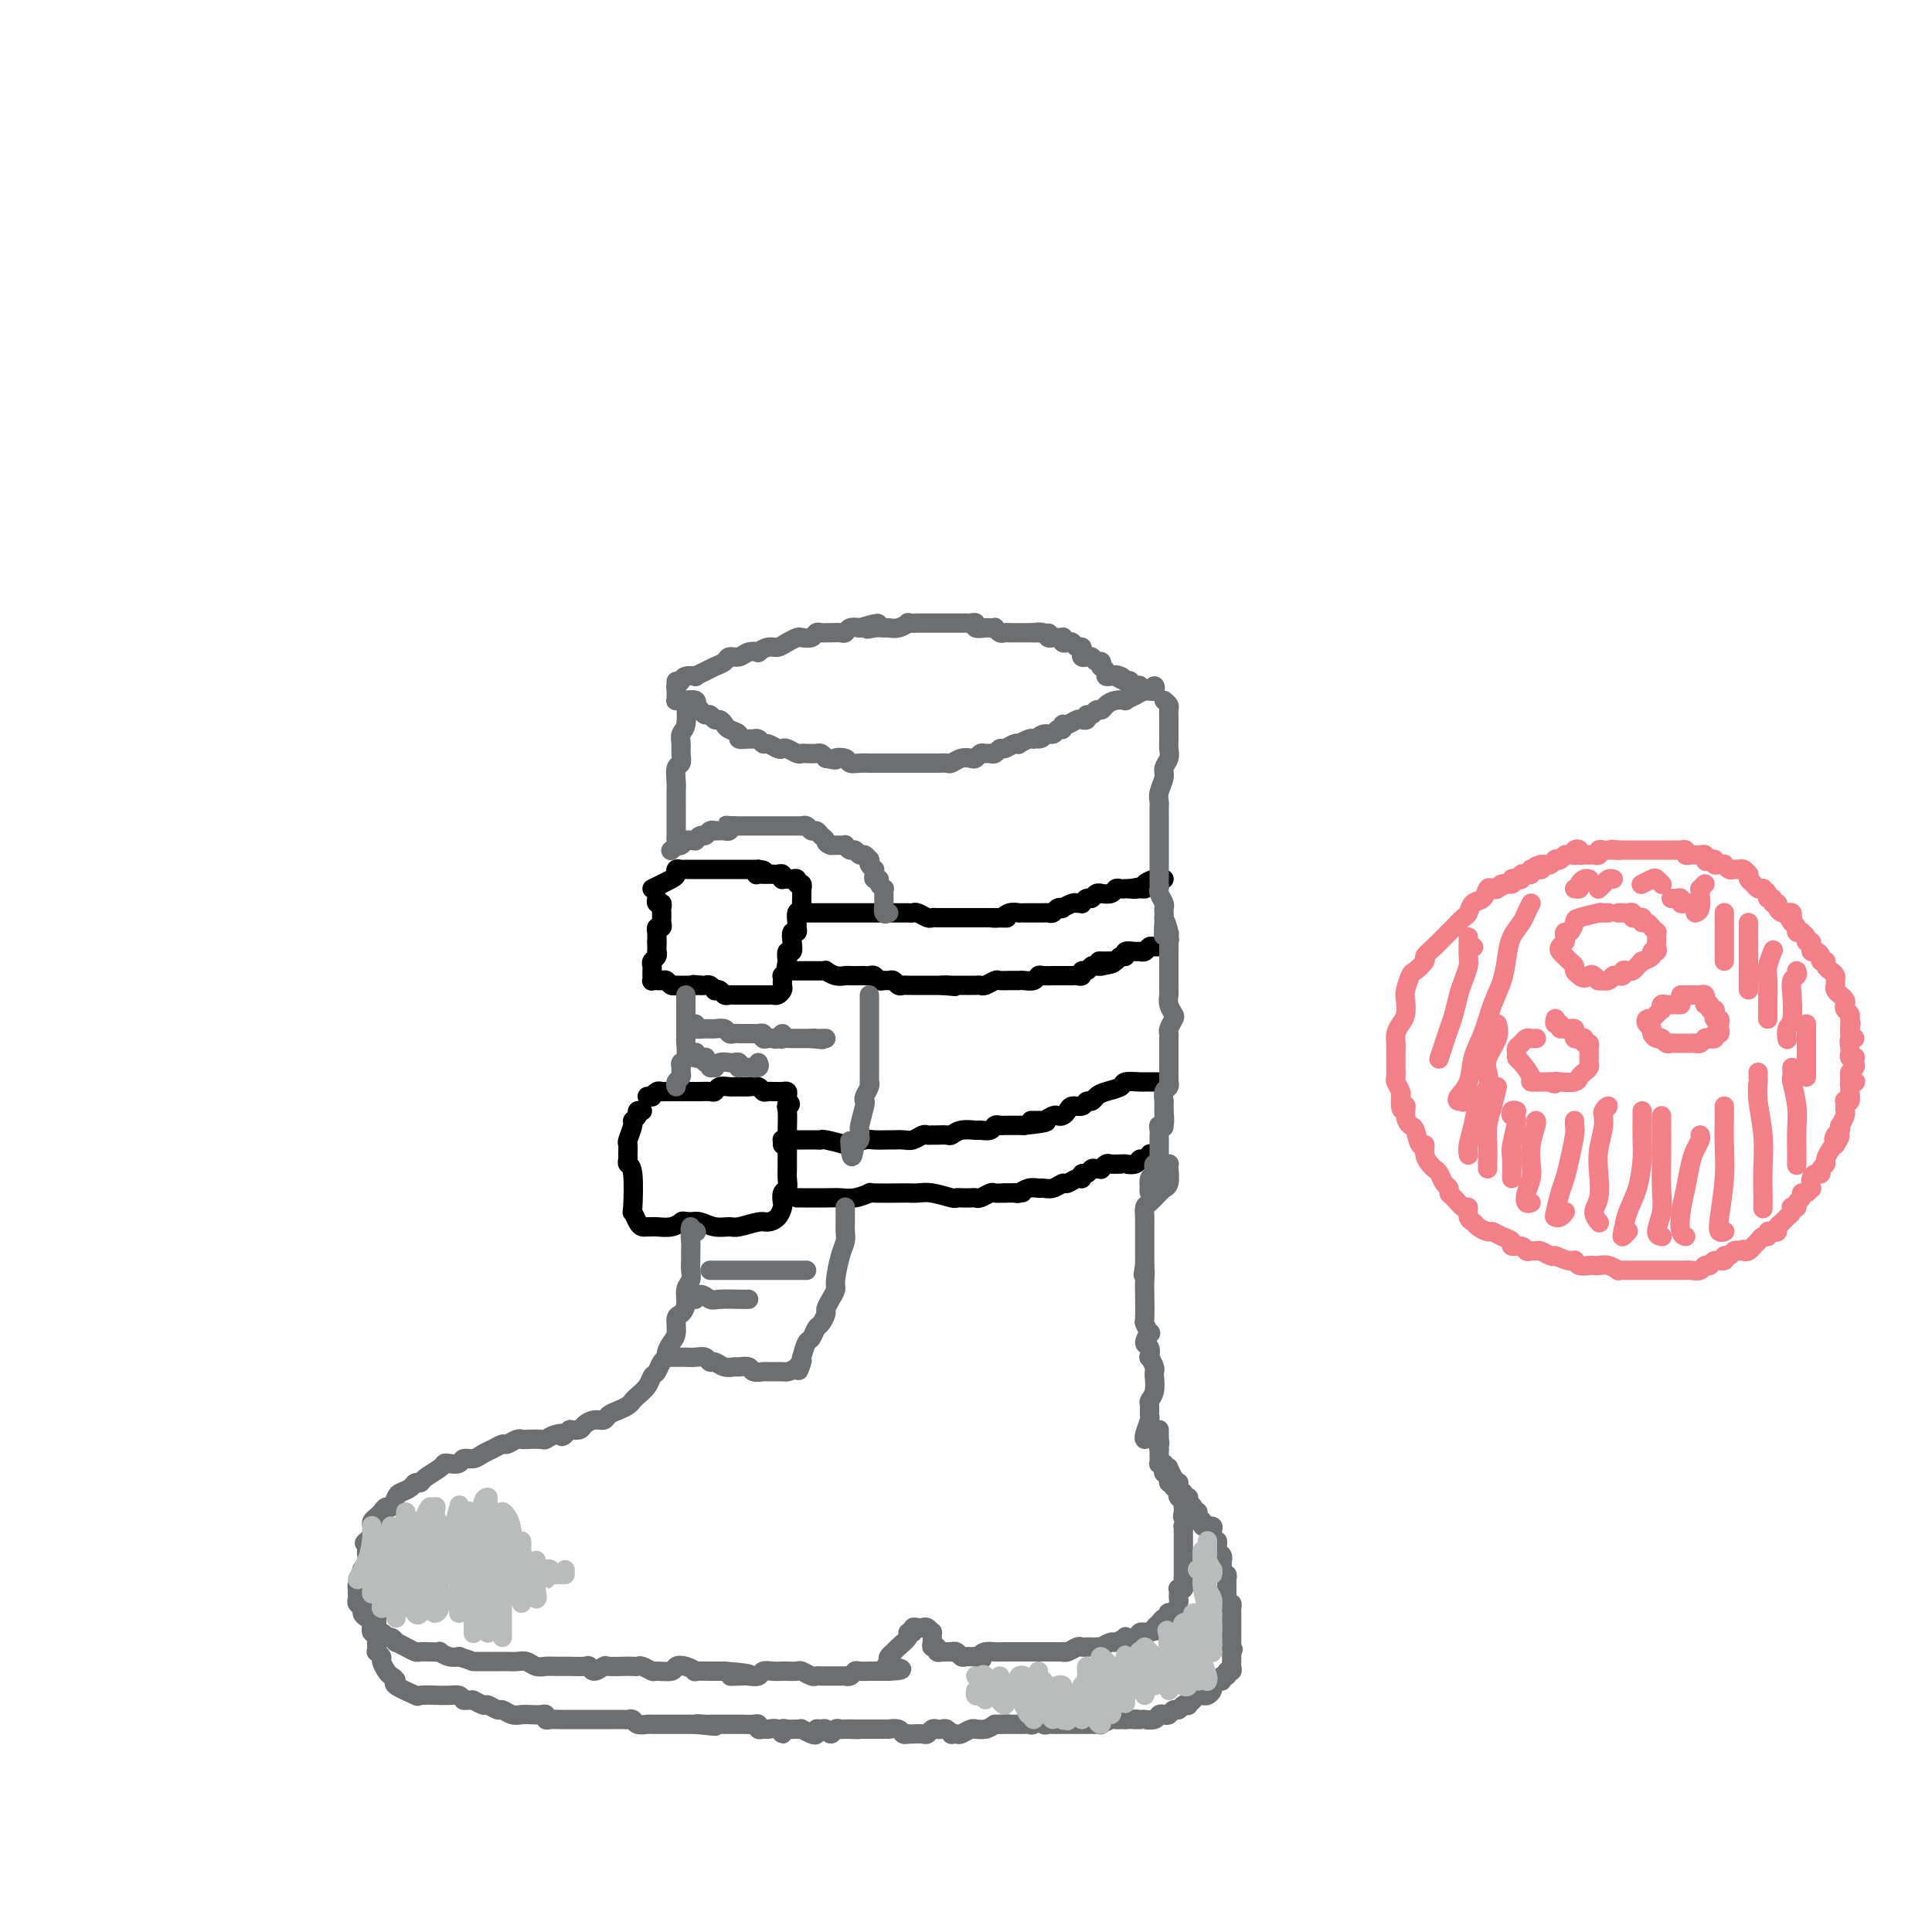 <svg viewBox='0 0 400 400' version='1.1' xmlns='http://www.w3.org/2000/svg' xmlns:xlink='http://www.w3.org/1999/xlink'><g fill='none' stroke='#6D6E70' stroke-width='4' stroke-linecap='round' stroke-linejoin='round'><path d='M140,143c-0.007,0.310 -0.014,0.619 0,1c0.014,0.381 0.050,0.833 0,1c-0.050,0.167 -0.185,0.049 0,0c0.185,-0.049 0.690,-0.028 1,0c0.310,0.028 0.426,0.063 1,0c0.574,-0.063 1.607,-0.223 2,0c0.393,0.223 0.147,0.829 0,1c-0.147,0.171 -0.194,-0.094 0,0c0.194,0.094 0.629,0.546 1,1c0.371,0.454 0.677,0.909 1,1c0.323,0.091 0.663,-0.183 1,0c0.337,0.183 0.673,0.822 1,1c0.327,0.178 0.646,-0.106 1,0c0.354,0.106 0.743,0.603 1,1c0.257,0.397 0.384,0.695 1,1c0.616,0.305 1.723,0.616 2,1c0.277,0.384 -0.276,0.839 0,1c0.276,0.161 1.382,0.028 2,0c0.618,-0.028 0.747,0.049 1,0c0.253,-0.049 0.631,-0.223 1,0c0.369,0.223 0.728,0.843 1,1c0.272,0.157 0.458,-0.150 1,0c0.542,0.150 1.441,0.758 2,1c0.559,0.242 0.779,0.117 1,0c0.221,-0.117 0.444,-0.227 1,0c0.556,0.227 1.444,0.792 2,1c0.556,0.208 0.779,0.058 1,0c0.221,-0.058 0.441,-0.026 1,0c0.559,0.026 1.458,0.045 2,0c0.542,-0.045 0.726,-0.156 1,0c0.274,0.156 0.637,0.578 1,1'/><path d='M171,157c3.126,0.635 1.941,0.223 2,0c0.059,-0.223 1.363,-0.256 2,0c0.637,0.256 0.608,0.801 1,1c0.392,0.199 1.205,0.053 2,0c0.795,-0.053 1.573,-0.014 2,0c0.427,0.014 0.504,0.004 1,0c0.496,-0.004 1.409,-0.001 2,0c0.591,0.001 0.858,0.000 1,0c0.142,-0.000 0.160,-0.000 1,0c0.840,0.000 2.501,-0.000 3,0c0.499,0.000 -0.166,0.000 0,0c0.166,-0.000 1.162,-0.000 2,0c0.838,0.000 1.519,0.001 2,0c0.481,-0.001 0.761,-0.004 1,0c0.239,0.004 0.435,0.015 1,0c0.565,-0.015 1.499,-0.056 2,0c0.501,0.056 0.568,0.207 1,0c0.432,-0.207 1.229,-0.773 2,-1c0.771,-0.227 1.516,-0.114 2,0c0.484,0.114 0.707,0.228 1,0c0.293,-0.228 0.656,-0.797 1,-1c0.344,-0.203 0.669,-0.039 1,0c0.331,0.039 0.670,-0.046 1,0c0.330,0.046 0.653,0.222 1,0c0.347,-0.222 0.718,-0.843 1,-1c0.282,-0.157 0.474,0.150 1,0c0.526,-0.150 1.384,-0.759 2,-1c0.616,-0.241 0.990,-0.116 1,0c0.010,0.116 -0.343,0.224 0,0c0.343,-0.224 1.384,-0.778 2,-1c0.616,-0.222 0.808,-0.111 1,0'/><path d='M214,153c2.980,-0.708 1.429,0.022 1,0c-0.429,-0.022 0.263,-0.794 1,-1c0.737,-0.206 1.520,0.156 2,0c0.480,-0.156 0.657,-0.830 1,-1c0.343,-0.170 0.852,0.165 1,0c0.148,-0.165 -0.067,-0.829 0,-1c0.067,-0.171 0.414,0.151 1,0c0.586,-0.151 1.410,-0.777 2,-1c0.590,-0.223 0.946,-0.045 1,0c0.054,0.045 -0.193,-0.045 0,0c0.193,0.045 0.825,0.223 1,0c0.175,-0.223 -0.109,-0.847 0,-1c0.109,-0.153 0.609,0.166 1,0c0.391,-0.166 0.673,-0.815 1,-1c0.327,-0.185 0.699,0.095 1,0c0.301,-0.095 0.531,-0.564 1,-1c0.469,-0.436 1.176,-0.839 2,-1c0.824,-0.161 1.765,-0.080 2,0c0.235,0.080 -0.235,0.160 0,0c0.235,-0.160 1.174,-0.561 2,-1c0.826,-0.439 1.538,-0.916 2,-1c0.462,-0.084 0.673,0.226 1,0c0.327,-0.226 0.768,-0.988 1,-1c0.232,-0.012 0.255,0.728 0,1c-0.255,0.272 -0.787,0.078 -1,0c-0.213,-0.078 -0.106,-0.039 0,0'/><path d='M140,142c-0.007,-0.530 -0.014,-1.060 0,-1c0.014,0.060 0.050,0.709 0,1c-0.050,0.291 -0.187,0.222 0,0c0.187,-0.222 0.697,-0.598 1,-1c0.303,-0.402 0.398,-0.829 1,-1c0.602,-0.171 1.709,-0.087 2,0c0.291,0.087 -0.235,0.177 0,0c0.235,-0.177 1.232,-0.621 2,-1c0.768,-0.379 1.307,-0.694 2,-1c0.693,-0.306 1.538,-0.604 2,-1c0.462,-0.396 0.539,-0.890 1,-1c0.461,-0.110 1.306,0.163 2,0c0.694,-0.163 1.236,-0.761 2,-1c0.764,-0.239 1.752,-0.119 2,0c0.248,0.119 -0.242,0.239 0,0c0.242,-0.239 1.215,-0.835 2,-1c0.785,-0.165 1.380,0.100 2,0c0.620,-0.100 1.265,-0.567 2,-1c0.735,-0.433 1.559,-0.834 2,-1c0.441,-0.166 0.500,-0.097 1,0c0.500,0.097 1.442,0.222 2,0c0.558,-0.222 0.730,-0.792 1,-1c0.270,-0.208 0.636,-0.055 1,0c0.364,0.055 0.727,0.011 1,0c0.273,-0.011 0.457,0.011 1,0c0.543,-0.011 1.444,-0.054 2,0c0.556,0.054 0.765,0.207 1,0c0.235,-0.207 0.496,-0.773 1,-1c0.504,-0.227 1.252,-0.113 2,0'/><path d='M178,130c6.301,-1.856 3.053,-0.496 2,0c-1.053,0.496 0.090,0.129 1,0c0.910,-0.129 1.587,-0.021 2,0c0.413,0.021 0.562,-0.047 1,0c0.438,0.047 1.164,0.209 2,0c0.836,-0.209 1.782,-0.788 2,-1c0.218,-0.212 -0.292,-0.057 0,0c0.292,0.057 1.387,0.015 2,0c0.613,-0.015 0.745,-0.004 1,0c0.255,0.004 0.632,0.001 1,0c0.368,-0.001 0.728,-0.000 1,0c0.272,0.000 0.458,0.000 1,0c0.542,-0.000 1.440,0.000 2,0c0.560,-0.000 0.781,-0.001 1,0c0.219,0.001 0.435,0.004 1,0c0.565,-0.004 1.479,-0.015 2,0c0.521,0.015 0.650,0.057 1,0c0.350,-0.057 0.921,-0.211 1,0c0.079,0.211 -0.333,0.788 0,1c0.333,0.212 1.413,0.061 2,0c0.587,-0.061 0.682,-0.030 1,0c0.318,0.030 0.859,0.061 1,0c0.141,-0.061 -0.117,-0.212 0,0c0.117,0.212 0.610,0.789 1,1c0.390,0.211 0.677,0.057 1,0c0.323,-0.057 0.682,-0.015 1,0c0.318,0.015 0.596,0.004 1,0c0.404,-0.004 0.933,-0.001 1,0c0.067,0.001 -0.328,0.000 0,0c0.328,-0.000 1.379,-0.000 2,0c0.621,0.000 0.810,0.000 1,0'/><path d='M214,131c5.748,0.171 2.117,0.098 1,0c-1.117,-0.098 0.279,-0.222 1,0c0.721,0.222 0.768,0.791 1,1c0.232,0.209 0.650,0.060 1,0c0.350,-0.060 0.633,-0.030 1,0c0.367,0.030 0.819,0.059 1,0c0.181,-0.059 0.090,-0.208 0,0c-0.090,0.208 -0.178,0.773 0,1c0.178,0.227 0.622,0.118 1,0c0.378,-0.118 0.690,-0.243 1,0c0.310,0.243 0.618,0.853 1,1c0.382,0.147 0.838,-0.171 1,0c0.162,0.171 0.028,0.831 0,1c-0.028,0.169 0.048,-0.152 0,0c-0.048,0.152 -0.220,0.777 0,1c0.220,0.223 0.833,0.045 1,0c0.167,-0.045 -0.113,0.045 0,0c0.113,-0.045 0.618,-0.223 1,0c0.382,0.223 0.642,0.847 1,1c0.358,0.153 0.813,-0.165 1,0c0.187,0.165 0.106,0.815 0,1c-0.106,0.185 -0.235,-0.094 0,0c0.235,0.094 0.836,0.561 1,1c0.164,0.439 -0.110,0.849 0,1c0.110,0.151 0.603,0.043 1,0c0.397,-0.043 0.699,-0.022 1,0'/><path d='M231,140c2.587,1.408 0.553,0.429 0,0c-0.553,-0.429 0.373,-0.307 1,0c0.627,0.307 0.955,0.801 1,1c0.045,0.199 -0.194,0.105 0,0c0.194,-0.105 0.821,-0.221 1,0c0.179,0.221 -0.091,0.777 0,1c0.091,0.223 0.543,0.112 1,0c0.457,-0.112 0.921,-0.226 1,0c0.079,0.226 -0.226,0.793 0,1c0.226,0.207 0.984,0.056 1,0c0.016,-0.056 -0.710,-0.016 -1,0c-0.290,0.016 -0.145,0.008 0,0'/><path d='M143,145c-0.414,-0.005 -0.829,-0.009 -1,0c-0.171,0.009 -0.099,0.032 0,1c0.099,0.968 0.224,2.879 0,4c-0.224,1.121 -0.796,1.450 -1,2c-0.204,0.550 -0.041,1.320 0,2c0.041,0.680 -0.042,1.270 0,2c0.042,0.730 0.207,1.600 0,2c-0.207,0.400 -0.788,0.331 -1,1c-0.212,0.669 -0.057,2.077 0,3c0.057,0.923 0.015,1.359 0,2c-0.015,0.641 -0.004,1.485 0,2c0.004,0.515 0.001,0.701 0,1c-0.001,0.299 -0.000,0.710 0,1c0.000,0.290 -0.000,0.459 0,1c0.000,0.541 0.001,1.454 0,2c-0.001,0.546 -0.004,0.724 0,1c0.004,0.276 0.015,0.648 0,1c-0.015,0.352 -0.056,0.682 0,1c0.056,0.318 0.207,0.624 0,1c-0.207,0.376 -0.774,0.822 -1,1c-0.226,0.178 -0.113,0.089 0,0'/></g>
<g fill='none' stroke='#000000' stroke-width='4' stroke-linecap='round' stroke-linejoin='round'><path d='M135,184c1.571,-0.762 3.142,-1.525 4,-2c0.858,-0.475 1.003,-0.663 1,-1c-0.003,-0.337 -0.155,-0.822 0,-1c0.155,-0.178 0.618,-0.048 1,0c0.382,0.048 0.684,0.013 1,0c0.316,-0.013 0.648,-0.003 1,0c0.352,0.003 0.726,0.001 1,0c0.274,-0.001 0.448,-0.000 1,0c0.552,0.000 1.482,0.000 2,0c0.518,-0.000 0.625,-0.000 1,0c0.375,0.000 1.018,0.000 2,0c0.982,-0.000 2.305,-0.000 3,0c0.695,0.000 0.764,0.000 1,0c0.236,-0.000 0.641,-0.000 1,0c0.359,0.000 0.674,0.000 1,0c0.326,-0.000 0.663,-0.000 1,0'/><path d='M157,180c2.488,0.226 0.708,0.793 0,1c-0.708,0.207 -0.345,0.056 0,0c0.345,-0.056 0.670,-0.016 1,0c0.330,0.016 0.663,0.008 1,0c0.337,-0.008 0.678,-0.016 1,0c0.322,0.016 0.625,0.057 1,0c0.375,-0.057 0.821,-0.211 1,0c0.179,0.211 0.090,0.788 0,1c-0.090,0.212 -0.183,0.061 0,0c0.183,-0.061 0.641,-0.031 1,0c0.359,0.031 0.618,0.065 1,0c0.382,-0.065 0.887,-0.228 1,0c0.113,0.228 -0.166,0.849 0,1c0.166,0.151 0.777,-0.167 1,0c0.223,0.167 0.060,0.818 0,1c-0.060,0.182 -0.015,-0.106 0,0c0.015,0.106 0.000,0.605 0,1c-0.000,0.395 0.014,0.687 0,1c-0.014,0.313 -0.057,0.647 0,1c0.057,0.353 0.212,0.726 0,1c-0.212,0.274 -0.793,0.450 -1,1c-0.207,0.550 -0.042,1.473 0,2c0.042,0.527 -0.040,0.657 0,1c0.040,0.343 0.203,0.900 0,1c-0.203,0.100 -0.773,-0.255 -1,0c-0.227,0.255 -0.112,1.120 0,2c0.112,0.880 0.223,1.775 0,2c-0.223,0.225 -0.778,-0.222 -1,0c-0.222,0.222 -0.111,1.111 0,2'/><path d='M163,199c-0.480,2.658 -0.181,1.304 0,1c0.181,-0.304 0.244,0.443 0,1c-0.244,0.557 -0.797,0.922 -1,1c-0.203,0.078 -0.057,-0.133 0,0c0.057,0.133 0.027,0.610 0,1c-0.027,0.390 -0.049,0.693 0,1c0.049,0.307 0.168,0.618 0,1c-0.168,0.382 -0.623,0.834 -1,1c-0.377,0.166 -0.674,0.044 -1,0c-0.326,-0.044 -0.679,-0.012 -1,0c-0.321,0.012 -0.611,0.003 -1,0c-0.389,-0.003 -0.877,-0.001 -1,0c-0.123,0.001 0.121,0.000 0,0c-0.121,-0.000 -0.606,-0.000 -1,0c-0.394,0.000 -0.697,0.000 -1,0c-0.303,-0.000 -0.606,-0.000 -1,0c-0.394,0.000 -0.879,0.001 -1,0c-0.121,-0.001 0.123,-0.004 0,0c-0.123,0.004 -0.611,0.015 -1,0c-0.389,-0.015 -0.678,-0.056 -1,0c-0.322,0.056 -0.678,0.207 -1,0c-0.322,-0.207 -0.611,-0.774 -1,-1c-0.389,-0.226 -0.878,-0.113 -1,0c-0.122,0.113 0.122,0.226 0,0c-0.122,-0.226 -0.610,-0.792 -1,-1c-0.390,-0.208 -0.683,-0.060 -1,0c-0.317,0.060 -0.659,0.030 -1,0'/><path d='M145,204c-2.405,-0.309 -1.418,-0.083 -1,0c0.418,0.083 0.266,0.022 0,0c-0.266,-0.022 -0.645,-0.006 -1,0c-0.355,0.006 -0.687,0.003 -1,0c-0.313,-0.003 -0.609,-0.004 -1,0c-0.391,0.004 -0.878,0.015 -1,0c-0.122,-0.015 0.122,-0.057 0,0c-0.122,0.057 -0.611,0.211 -1,0c-0.389,-0.211 -0.679,-0.788 -1,-1c-0.321,-0.212 -0.675,-0.061 -1,0c-0.325,0.061 -0.623,0.031 -1,0c-0.377,-0.031 -0.833,-0.064 -1,0c-0.167,0.064 -0.044,0.224 0,0c0.044,-0.224 0.011,-0.834 0,-1c-0.011,-0.166 0.001,0.110 0,0c-0.001,-0.110 -0.014,-0.608 0,-1c0.014,-0.392 0.056,-0.679 0,-1c-0.056,-0.321 -0.211,-0.678 0,-1c0.211,-0.322 0.789,-0.611 1,-1c0.211,-0.389 0.057,-0.877 0,-1c-0.057,-0.123 -0.015,0.121 0,0c0.015,-0.121 0.004,-0.606 0,-1c-0.004,-0.394 -0.002,-0.697 0,-1'/><path d='M136,195c0.001,-1.399 0.004,-0.896 0,-1c-0.004,-0.104 -0.015,-0.816 0,-1c0.015,-0.184 0.057,0.158 0,0c-0.057,-0.158 -0.211,-0.817 0,-1c0.211,-0.183 0.789,0.109 1,0c0.211,-0.109 0.056,-0.620 0,-1c-0.056,-0.380 -0.014,-0.628 0,-1c0.014,-0.372 0.000,-0.869 0,-1c-0.000,-0.131 0.014,0.105 0,0c-0.014,-0.105 -0.056,-0.550 0,-1c0.056,-0.450 0.211,-0.904 0,-1c-0.211,-0.096 -0.788,0.166 -1,0c-0.212,-0.166 -0.061,-0.762 0,-1c0.061,-0.238 0.030,-0.119 0,0'/><path d='M165,189c0.447,-0.000 0.893,-0.000 1,0c0.107,0.000 -0.127,0.000 0,0c0.127,-0.000 0.613,-0.000 1,0c0.387,0.000 0.675,0.000 1,0c0.325,-0.000 0.686,-0.000 1,0c0.314,0.000 0.580,0.000 1,0c0.420,-0.000 0.993,-0.000 1,0c0.007,0.000 -0.551,0.000 0,0c0.551,-0.000 2.213,-0.000 3,0c0.787,0.000 0.700,0.000 1,0c0.300,-0.000 0.987,-0.000 2,0c1.013,0.000 2.350,0.000 3,0c0.650,-0.000 0.612,-0.000 1,0c0.388,0.000 1.204,0.000 2,0c0.796,-0.000 1.574,-0.001 2,0c0.426,0.001 0.499,0.004 1,0c0.501,-0.004 1.430,-0.015 2,0c0.570,0.015 0.782,0.057 1,0c0.218,-0.057 0.443,-0.211 1,0c0.557,0.211 1.444,0.789 2,1c0.556,0.211 0.779,0.057 1,0c0.221,-0.057 0.439,-0.015 1,0c0.561,0.015 1.464,0.004 2,0c0.536,-0.004 0.706,-0.001 1,0c0.294,0.001 0.712,0.000 1,0c0.288,-0.000 0.444,-0.000 1,0c0.556,0.000 1.510,0.000 2,0c0.490,-0.000 0.517,-0.000 1,0c0.483,0.000 1.424,0.000 2,0c0.576,-0.000 0.788,-0.000 1,0'/><path d='M205,190c6.377,0.138 2.321,-0.015 1,0c-1.321,0.015 0.094,0.200 1,0c0.906,-0.200 1.303,-0.786 2,-1c0.697,-0.214 1.692,-0.057 2,0c0.308,0.057 -0.072,0.015 0,0c0.072,-0.015 0.597,-0.004 1,0c0.403,0.004 0.685,0.001 1,0c0.315,-0.001 0.662,0.001 1,0c0.338,-0.001 0.668,-0.004 1,0c0.332,0.004 0.668,0.015 1,0c0.332,-0.015 0.662,-0.056 1,0c0.338,0.056 0.686,0.207 1,0c0.314,-0.207 0.595,-0.773 1,-1c0.405,-0.227 0.936,-0.114 1,0c0.064,0.114 -0.337,0.228 0,0c0.337,-0.228 1.414,-0.797 2,-1c0.586,-0.203 0.682,-0.039 1,0c0.318,0.039 0.858,-0.046 1,0c0.142,0.046 -0.115,0.223 0,0c0.115,-0.223 0.604,-0.845 1,-1c0.396,-0.155 0.701,0.156 1,0c0.299,-0.156 0.591,-0.777 1,-1c0.409,-0.223 0.935,-0.046 1,0c0.065,0.046 -0.333,-0.040 0,0c0.333,0.040 1.395,0.207 2,0c0.605,-0.207 0.753,-0.788 1,-1c0.247,-0.212 0.592,-0.057 1,0c0.408,0.057 0.879,0.015 1,0c0.121,-0.015 -0.108,-0.004 0,0c0.108,0.004 0.554,0.002 1,0'/><path d='M234,184c4.670,-0.925 1.847,-0.238 1,0c-0.847,0.238 0.284,0.025 1,0c0.716,-0.025 1.019,0.137 1,0c-0.019,-0.137 -0.359,-0.573 0,-1c0.359,-0.427 1.416,-0.847 2,-1c0.584,-0.153 0.696,-0.041 1,0c0.304,0.041 0.801,0.012 1,0c0.199,-0.012 0.099,-0.006 0,0'/><path d='M164,201c0.303,-0.000 0.606,-0.000 1,0c0.394,0.000 0.879,0.000 1,0c0.121,-0.000 -0.123,-0.000 0,0c0.123,0.000 0.611,0.000 1,0c0.389,-0.000 0.677,-0.001 1,0c0.323,0.001 0.681,0.004 1,0c0.319,-0.004 0.600,-0.015 1,0c0.400,0.015 0.918,0.057 1,0c0.082,-0.057 -0.273,-0.211 0,0c0.273,0.211 1.172,0.789 2,1c0.828,0.211 1.584,0.057 2,0c0.416,-0.057 0.493,-0.016 1,0c0.507,0.016 1.445,0.008 2,0c0.555,-0.008 0.726,-0.016 1,0c0.274,0.016 0.651,0.057 1,0c0.349,-0.057 0.671,-0.212 1,0c0.329,0.212 0.666,0.793 1,1c0.334,0.207 0.667,0.041 1,0c0.333,-0.041 0.667,0.041 1,0c0.333,-0.041 0.667,-0.207 1,0c0.333,0.207 0.666,0.788 1,1c0.334,0.212 0.670,0.057 1,0c0.330,-0.057 0.653,-0.015 1,0c0.347,0.015 0.719,0.004 1,0c0.281,-0.004 0.470,-0.001 1,0c0.530,0.001 1.399,0.000 2,0c0.601,-0.000 0.934,-0.000 1,0c0.066,0.000 -0.136,0.000 0,0c0.136,-0.000 0.610,-0.000 1,0c0.390,0.000 0.695,0.000 1,0'/><path d='M195,204c4.970,0.464 1.895,0.124 1,0c-0.895,-0.124 0.390,-0.033 1,0c0.610,0.033 0.545,0.009 1,0c0.455,-0.009 1.430,-0.001 2,0c0.570,0.001 0.734,-0.003 1,0c0.266,0.003 0.633,0.015 1,0c0.367,-0.015 0.732,-0.057 1,0c0.268,0.057 0.439,0.211 1,0c0.561,-0.211 1.513,-0.789 2,-1c0.487,-0.211 0.508,-0.057 1,0c0.492,0.057 1.454,0.015 2,0c0.546,-0.015 0.675,-0.003 1,0c0.325,0.003 0.847,-0.003 1,0c0.153,0.003 -0.062,0.015 0,0c0.062,-0.015 0.402,-0.057 1,0c0.598,0.057 1.456,0.211 2,0c0.544,-0.211 0.776,-0.789 1,-1c0.224,-0.211 0.441,-0.057 1,0c0.559,0.057 1.459,0.015 2,0c0.541,-0.015 0.722,-0.004 1,0c0.278,0.004 0.653,0.002 1,0c0.347,-0.002 0.667,-0.005 1,0c0.333,0.005 0.681,0.016 1,0c0.319,-0.016 0.610,-0.061 1,0c0.390,0.061 0.878,0.226 1,0c0.122,-0.226 -0.122,-0.845 0,-1c0.122,-0.155 0.610,0.154 1,0c0.390,-0.154 0.682,-0.772 1,-1c0.318,-0.228 0.662,-0.065 1,0c0.338,0.065 0.669,0.033 1,0'/><path d='M228,200c5.057,-0.847 1.200,-0.963 0,-1c-1.200,-0.037 0.257,0.005 1,0c0.743,-0.005 0.772,-0.058 1,0c0.228,0.058 0.656,0.226 1,0c0.344,-0.226 0.603,-0.845 1,-1c0.397,-0.155 0.932,0.156 1,0c0.068,-0.156 -0.333,-0.778 0,-1c0.333,-0.222 1.399,-0.045 2,0c0.601,0.045 0.739,-0.041 1,0c0.261,0.041 0.647,0.208 1,0c0.353,-0.208 0.673,-0.790 1,-1c0.327,-0.210 0.662,-0.046 1,0c0.338,0.046 0.679,-0.026 1,0c0.321,0.026 0.622,0.151 1,0c0.378,-0.151 0.833,-0.579 1,-1c0.167,-0.421 0.048,-0.835 0,-1c-0.048,-0.165 -0.024,-0.083 0,0'/><path d='M134,227c0.447,-0.030 0.893,-0.061 1,0c0.107,0.061 -0.126,0.212 0,0c0.126,-0.212 0.612,-0.789 1,-1c0.388,-0.211 0.677,-0.057 1,0c0.323,0.057 0.678,0.015 1,0c0.322,-0.015 0.611,-0.004 1,0c0.389,0.004 0.878,0.001 1,0c0.122,-0.001 -0.122,-0.000 0,0c0.122,0.000 0.609,0.000 1,0c0.391,-0.000 0.686,-0.000 1,0c0.314,0.000 0.648,0.001 1,0c0.352,-0.001 0.724,-0.004 1,0c0.276,0.004 0.458,0.015 1,0c0.542,-0.015 1.444,-0.057 2,0c0.556,0.057 0.768,0.212 1,0c0.232,-0.212 0.486,-0.790 1,-1c0.514,-0.210 1.290,-0.053 2,0c0.710,0.053 1.356,-0.000 2,0c0.644,0.000 1.286,0.053 2,0c0.714,-0.053 1.501,-0.210 2,0c0.499,0.210 0.711,0.789 1,1c0.289,0.211 0.656,0.056 1,0c0.344,-0.056 0.667,-0.012 1,0c0.333,0.012 0.678,-0.007 1,0c0.322,0.007 0.622,0.041 1,0c0.378,-0.041 0.833,-0.155 1,0c0.167,0.155 0.045,0.580 0,1c-0.045,0.420 -0.013,0.834 0,1c0.013,0.166 0.006,0.083 0,0'/><path d='M163,228c1.238,0.687 0.332,0.903 0,1c-0.332,0.097 -0.089,0.075 0,1c0.089,0.925 0.024,2.797 0,4c-0.024,1.203 -0.006,1.736 0,2c0.006,0.264 0.001,0.258 0,1c-0.001,0.742 0.001,2.230 0,3c-0.001,0.770 -0.004,0.821 0,1c0.004,0.179 0.015,0.486 0,1c-0.015,0.514 -0.056,1.236 0,2c0.056,0.764 0.209,1.570 0,2c-0.209,0.430 -0.781,0.483 -1,1c-0.219,0.517 -0.087,1.496 0,2c0.087,0.504 0.129,0.531 0,1c-0.129,0.469 -0.428,1.379 -1,2c-0.572,0.621 -1.416,0.952 -2,1c-0.584,0.048 -0.909,-0.187 -2,0c-1.091,0.187 -2.950,0.796 -4,1c-1.050,0.204 -1.292,0.003 -2,0c-0.708,-0.003 -1.883,0.191 -3,0c-1.117,-0.191 -2.176,-0.769 -3,-1c-0.824,-0.231 -1.412,-0.116 -2,0'/><path d='M143,253c-1.924,-0.215 -1.734,-0.254 -2,0c-0.266,0.254 -0.988,0.801 -2,1c-1.012,0.199 -2.312,0.052 -3,0c-0.688,-0.052 -0.762,-0.008 -1,0c-0.238,0.008 -0.638,-0.019 -1,0c-0.362,0.019 -0.684,0.086 -1,0c-0.316,-0.086 -0.624,-0.323 -1,-1c-0.376,-0.677 -0.819,-1.792 -1,-2c-0.181,-0.208 -0.101,0.493 0,-1c0.101,-1.493 0.224,-5.178 0,-7c-0.224,-1.822 -0.793,-1.782 -1,-2c-0.207,-0.218 -0.051,-0.696 0,-1c0.051,-0.304 -0.001,-0.435 0,-1c0.001,-0.565 0.057,-1.566 0,-2c-0.057,-0.434 -0.226,-0.302 0,-1c0.226,-0.698 0.849,-2.225 1,-3c0.151,-0.775 -0.169,-0.796 0,-1c0.169,-0.204 0.829,-0.591 1,-1c0.171,-0.409 -0.146,-0.841 0,-1c0.146,-0.159 0.756,-0.045 1,0c0.244,0.045 0.122,0.023 0,0'/><path d='M162,237c0.017,-0.423 0.035,-0.845 0,-1c-0.035,-0.155 -0.122,-0.042 0,0c0.122,0.042 0.453,0.011 1,0c0.547,-0.011 1.309,-0.004 2,0c0.691,0.004 1.310,0.005 2,0c0.690,-0.005 1.450,-0.014 2,0c0.550,0.014 0.889,0.053 1,0c0.111,-0.053 -0.008,-0.196 1,0c1.008,0.196 3.142,0.732 4,1c0.858,0.268 0.438,0.268 1,0c0.562,-0.268 2.104,-0.804 3,-1c0.896,-0.196 1.146,-0.051 2,0c0.854,0.051 2.313,0.010 3,0c0.687,-0.010 0.604,0.011 1,0c0.396,-0.011 1.272,-0.056 2,0c0.728,0.056 1.307,0.211 2,0c0.693,-0.211 1.499,-0.789 2,-1c0.501,-0.211 0.697,-0.056 1,0c0.303,0.056 0.713,0.011 1,0c0.287,-0.011 0.452,0.011 1,0c0.548,-0.011 1.480,-0.056 2,0c0.520,0.056 0.630,0.212 1,0c0.370,-0.212 1.002,-0.793 2,-1c0.998,-0.207 2.362,-0.041 3,0c0.638,0.041 0.550,-0.041 1,0c0.450,0.041 1.437,0.207 2,0c0.563,-0.207 0.700,-0.788 1,-1c0.300,-0.212 0.761,-0.057 1,0c0.239,0.057 0.257,0.015 1,0c0.743,-0.015 2.212,-0.004 3,0c0.788,0.004 0.894,0.002 1,0'/><path d='M212,233c8.125,-0.846 3.438,-0.963 2,-1c-1.438,-0.037 0.374,0.004 1,0c0.626,-0.004 0.065,-0.053 0,0c-0.065,0.053 0.364,0.208 1,0c0.636,-0.208 1.479,-0.778 2,-1c0.521,-0.222 0.721,-0.097 1,0c0.279,0.097 0.638,0.166 1,0c0.362,-0.166 0.727,-0.565 1,-1c0.273,-0.435 0.454,-0.904 1,-1c0.546,-0.096 1.457,0.181 2,0c0.543,-0.181 0.717,-0.822 1,-1c0.283,-0.178 0.676,0.106 1,0c0.324,-0.106 0.580,-0.603 1,-1c0.420,-0.397 1.002,-0.695 2,-1c0.998,-0.305 2.410,-0.618 3,-1c0.590,-0.382 0.357,-0.834 1,-1c0.643,-0.166 2.160,-0.044 3,0c0.840,0.044 1.002,0.012 1,0c-0.002,-0.012 -0.169,-0.003 0,0c0.169,0.003 0.672,0.001 1,0c0.328,-0.001 0.480,-0.000 1,0c0.520,0.000 1.409,0.000 2,0c0.591,-0.000 0.883,-0.000 1,0c0.117,0.000 0.058,0.000 0,0'/><path d='M165,248c-0.070,-0.002 -0.140,-0.004 1,0c1.140,0.004 3.491,0.015 5,0c1.509,-0.015 2.177,-0.057 3,0c0.823,0.057 1.800,0.211 3,0c1.200,-0.211 2.621,-0.789 3,-1c0.379,-0.211 -0.285,-0.056 1,0c1.285,0.056 4.520,0.014 6,0c1.480,-0.014 1.206,-0.000 1,0c-0.206,0.000 -0.343,-0.014 0,0c0.343,0.014 1.166,0.056 2,0c0.834,-0.056 1.680,-0.211 3,0c1.320,0.211 3.113,0.788 4,1c0.887,0.212 0.866,0.058 1,0c0.134,-0.058 0.421,-0.019 1,0c0.579,0.019 1.450,0.019 2,0c0.550,-0.019 0.780,-0.058 1,0c0.220,0.058 0.430,0.211 1,0c0.570,-0.211 1.500,-0.788 2,-1c0.500,-0.212 0.572,-0.061 1,0c0.428,0.061 1.214,0.030 2,0'/><path d='M208,247c6.828,-0.150 2.397,-0.026 1,0c-1.397,0.026 0.241,-0.046 1,0c0.759,0.046 0.640,0.210 1,0c0.360,-0.210 1.200,-0.792 2,-1c0.800,-0.208 1.561,-0.040 2,0c0.439,0.040 0.555,-0.046 1,0c0.445,0.046 1.219,0.224 2,0c0.781,-0.224 1.567,-0.849 2,-1c0.433,-0.151 0.511,0.171 1,0c0.489,-0.171 1.388,-0.834 2,-1c0.612,-0.166 0.937,0.166 1,0c0.063,-0.166 -0.137,-0.829 0,-1c0.137,-0.171 0.610,0.151 1,0c0.390,-0.151 0.696,-0.776 1,-1c0.304,-0.224 0.605,-0.046 1,0c0.395,0.046 0.883,-0.040 1,0c0.117,0.040 -0.136,0.207 0,0c0.136,-0.207 0.662,-0.788 1,-1c0.338,-0.212 0.490,-0.056 1,0c0.510,0.056 1.380,0.011 2,0c0.620,-0.011 0.992,0.012 1,0c0.008,-0.012 -0.348,-0.060 0,0c0.348,0.060 1.400,0.226 2,0c0.600,-0.226 0.748,-0.844 1,-1c0.252,-0.156 0.606,0.150 1,0c0.394,-0.150 0.827,-0.757 1,-1c0.173,-0.243 0.087,-0.121 0,0'/></g>
<g fill='none' stroke='#6D6E70' stroke-width='4' stroke-linecap='round' stroke-linejoin='round'><path d='M142,206c0.000,0.112 0.000,0.223 0,1c-0.000,0.777 -0.000,2.219 0,3c0.000,0.781 0.001,0.899 0,1c-0.001,0.101 -0.004,0.184 0,1c0.004,0.816 0.015,2.365 0,3c-0.015,0.635 -0.057,0.355 0,1c0.057,0.645 0.212,2.214 0,3c-0.212,0.786 -0.793,0.788 -1,1c-0.207,0.212 -0.041,0.635 0,1c0.041,0.365 -0.041,0.672 0,1c0.041,0.328 0.207,0.675 0,1c-0.207,0.325 -0.786,0.626 -1,1c-0.214,0.374 -0.061,0.821 0,1c0.061,0.179 0.031,0.089 0,0'/><path d='M241,145c0.423,0.368 0.845,0.735 1,1c0.155,0.265 0.041,0.427 0,1c-0.041,0.573 -0.010,1.557 0,2c0.010,0.443 -0.001,0.345 0,1c0.001,0.655 0.015,2.061 0,3c-0.015,0.939 -0.060,1.410 0,2c0.060,0.590 0.226,1.300 0,2c-0.226,0.700 -0.845,1.391 -1,2c-0.155,0.609 0.155,1.136 0,2c-0.155,0.864 -0.774,2.066 -1,3c-0.226,0.934 -0.061,1.601 0,2c0.061,0.399 0.016,0.530 0,1c-0.016,0.470 -0.004,1.278 0,2c0.004,0.722 0.001,1.359 0,2c-0.001,0.641 -0.000,1.285 0,2c0.000,0.715 0.000,1.500 0,2c-0.000,0.500 -0.000,0.714 0,1c0.000,0.286 -0.000,0.644 0,1c0.000,0.356 0.000,0.712 0,1c-0.000,0.288 -0.001,0.510 0,1c0.001,0.490 0.004,1.248 0,2c-0.004,0.752 -0.015,1.497 0,2c0.015,0.503 0.057,0.765 0,1c-0.057,0.235 -0.211,0.444 0,1c0.211,0.556 0.789,1.458 1,2c0.211,0.542 0.057,0.723 0,1c-0.057,0.277 -0.016,0.651 0,1c0.016,0.349 0.008,0.675 0,1'/><path d='M241,190c-0.061,7.060 -0.212,2.211 0,1c0.212,-1.211 0.789,1.215 1,2c0.211,0.785 0.057,-0.070 0,0c-0.057,0.070 -0.015,1.064 0,2c0.015,0.936 0.004,1.814 0,2c-0.004,0.186 -0.001,-0.320 0,0c0.001,0.320 0.000,1.465 0,2c-0.000,0.535 -0.000,0.458 0,1c0.000,0.542 0.000,1.703 0,2c-0.000,0.297 -0.001,-0.268 0,0c0.001,0.268 0.004,1.371 0,2c-0.004,0.629 -0.014,0.783 0,1c0.014,0.217 0.053,0.496 0,1c-0.053,0.504 -0.196,1.235 0,2c0.196,0.765 0.732,1.566 1,2c0.268,0.434 0.268,0.500 0,1c-0.268,0.500 -0.804,1.434 -1,2c-0.196,0.566 -0.053,0.762 0,1c0.053,0.238 0.014,0.516 0,1c-0.014,0.484 -0.004,1.175 0,2c0.004,0.825 0.001,1.784 0,2c-0.001,0.216 -0.001,-0.311 0,0c0.001,0.311 0.001,1.460 0,2c-0.001,0.540 -0.004,0.472 0,1c0.004,0.528 0.015,1.652 0,2c-0.015,0.348 -0.057,-0.080 0,0c0.057,0.080 0.211,0.668 0,1c-0.211,0.332 -0.789,0.409 -1,1c-0.211,0.591 -0.057,1.698 0,2c0.057,0.302 0.016,-0.199 0,0c-0.016,0.199 -0.008,1.100 0,2'/><path d='M241,230c-0.016,6.290 -0.057,2.014 0,1c0.057,-1.014 0.211,1.234 0,2c-0.211,0.766 -0.789,0.051 -1,0c-0.211,-0.051 -0.057,0.564 0,1c0.057,0.436 0.015,0.694 0,1c-0.015,0.306 -0.004,0.659 0,1c0.004,0.341 0.002,0.670 0,1c-0.002,0.330 -0.004,0.662 0,1c0.004,0.338 0.015,0.682 0,1c-0.015,0.318 -0.056,0.610 0,1c0.056,0.390 0.207,0.877 0,1c-0.207,0.123 -0.773,-0.117 -1,0c-0.227,0.117 -0.113,0.590 0,1c0.113,0.410 0.227,0.756 0,1c-0.227,0.244 -0.794,0.387 -1,1c-0.206,0.613 -0.052,1.695 0,2c0.052,0.305 0.000,-0.167 0,0c-0.000,0.167 0.052,0.973 0,1c-0.052,0.027 -0.206,-0.723 0,-1c0.206,-0.277 0.773,-0.079 1,0c0.227,0.079 0.113,0.040 0,0'/><path d='M143,254c-0.105,0.426 -0.210,0.852 0,1c0.210,0.148 0.736,0.020 1,0c0.264,-0.020 0.267,0.070 0,0c-0.267,-0.070 -0.803,-0.300 -1,0c-0.197,0.300 -0.053,1.130 0,2c0.053,0.870 0.015,1.780 0,2c-0.015,0.220 -0.008,-0.251 0,0c0.008,0.251 0.017,1.226 0,2c-0.017,0.774 -0.060,1.349 0,2c0.060,0.651 0.222,1.377 0,2c-0.222,0.623 -0.829,1.143 -1,2c-0.171,0.857 0.095,2.049 0,3c-0.095,0.951 -0.551,1.659 -1,2c-0.449,0.341 -0.890,0.315 -1,1c-0.110,0.685 0.111,2.080 0,3c-0.111,0.920 -0.554,1.364 -1,2c-0.446,0.636 -0.893,1.465 -1,2c-0.107,0.535 0.127,0.776 0,1c-0.127,0.224 -0.615,0.431 -1,1c-0.385,0.569 -0.667,1.500 -1,2c-0.333,0.500 -0.719,0.568 -1,1c-0.281,0.432 -0.459,1.229 -1,2c-0.541,0.771 -1.444,1.516 -2,2c-0.556,0.484 -0.764,0.708 -1,1c-0.236,0.292 -0.500,0.652 -1,1c-0.500,0.348 -1.237,0.685 -2,1c-0.763,0.315 -1.552,0.610 -2,1c-0.448,0.390 -0.557,0.875 -1,1c-0.443,0.125 -1.222,-0.111 -2,0c-0.778,0.111 -1.556,0.568 -2,1c-0.444,0.432 -0.556,0.838 -1,1c-0.444,0.162 -1.222,0.081 -2,0'/><path d='M118,296c-2.921,2.099 -1.224,1.347 -1,1c0.224,-0.347 -1.025,-0.289 -2,0c-0.975,0.289 -1.675,0.808 -2,1c-0.325,0.192 -0.276,0.055 -1,0c-0.724,-0.055 -2.221,-0.030 -3,0c-0.779,0.030 -0.842,0.064 -1,0c-0.158,-0.064 -0.413,-0.225 -1,0c-0.587,0.225 -1.508,0.835 -2,1c-0.492,0.165 -0.556,-0.114 -1,0c-0.444,0.114 -1.270,0.623 -2,1c-0.730,0.377 -1.365,0.623 -2,1c-0.635,0.377 -1.270,0.885 -2,1c-0.730,0.115 -1.556,-0.163 -2,0c-0.444,0.163 -0.508,0.768 -1,1c-0.492,0.232 -1.413,0.090 -2,0c-0.587,-0.090 -0.840,-0.130 -1,0c-0.160,0.130 -0.227,0.430 -1,1c-0.773,0.570 -2.252,1.410 -3,2c-0.748,0.590 -0.764,0.930 -1,1c-0.236,0.070 -0.693,-0.131 -1,0c-0.307,0.131 -0.463,0.595 -1,1c-0.537,0.405 -1.453,0.753 -2,1c-0.547,0.247 -0.724,0.395 -1,1c-0.276,0.605 -0.652,1.668 -1,2c-0.348,0.332 -0.668,-0.066 -1,0c-0.332,0.066 -0.678,0.595 -1,1c-0.322,0.405 -0.622,0.686 -1,1c-0.378,0.314 -0.833,0.662 -1,1c-0.167,0.338 -0.045,0.668 0,1c0.045,0.332 0.013,0.666 0,1c-0.013,0.334 -0.006,0.667 0,1'/><path d='M77,318c-2.547,2.499 -1.413,1.246 -1,1c0.413,-0.246 0.107,0.517 0,1c-0.107,0.483 -0.015,0.688 0,1c0.015,0.312 -0.049,0.731 0,1c0.049,0.269 0.210,0.386 0,1c-0.210,0.614 -0.792,1.723 -1,2c-0.208,0.277 -0.043,-0.279 0,0c0.043,0.279 -0.037,1.391 0,2c0.037,0.609 0.192,0.713 0,1c-0.192,0.287 -0.732,0.757 -1,1c-0.268,0.243 -0.264,0.258 0,0c0.264,-0.258 0.790,-0.788 1,-1c0.210,-0.212 0.105,-0.106 0,0'/><path d='M180,206c-0.000,0.247 -0.000,0.493 0,1c0.000,0.507 0.000,1.274 0,2c-0.000,0.726 -0.000,1.412 0,2c0.000,0.588 0.000,1.078 0,2c-0.000,0.922 -0.000,2.277 0,3c0.000,0.723 0.000,0.814 0,1c-0.000,0.186 -0.000,0.466 0,1c0.000,0.534 0.001,1.322 0,2c-0.001,0.678 -0.004,1.246 0,2c0.004,0.754 0.015,1.694 0,2c-0.015,0.306 -0.056,-0.023 0,0c0.056,0.023 0.207,0.399 0,1c-0.207,0.601 -0.773,1.428 -1,2c-0.227,0.572 -0.113,0.888 0,1c0.113,0.112 0.227,0.019 0,1c-0.227,0.981 -0.796,3.036 -1,4c-0.204,0.964 -0.044,0.836 0,1c0.044,0.164 -0.026,0.621 0,1c0.026,0.379 0.150,0.680 0,1c-0.150,0.320 -0.575,0.660 -1,1'/><path d='M177,237c-0.689,4.822 -0.911,1.378 -1,0c-0.089,-1.378 -0.044,-0.689 0,0'/><path d='M184,189c-0.423,0.202 -0.846,0.404 -1,0c-0.154,-0.404 -0.040,-1.414 0,-2c0.040,-0.586 0.007,-0.748 0,-1c-0.007,-0.252 0.013,-0.593 0,-1c-0.013,-0.407 -0.060,-0.879 0,-1c0.060,-0.121 0.226,0.108 0,0c-0.226,-0.108 -0.846,-0.555 -1,-1c-0.154,-0.445 0.156,-0.889 0,-1c-0.156,-0.111 -0.778,0.111 -1,0c-0.222,-0.111 -0.046,-0.556 0,-1c0.046,-0.444 -0.040,-0.888 0,-1c0.040,-0.112 0.204,0.110 0,0c-0.204,-0.110 -0.776,-0.550 -1,-1c-0.224,-0.450 -0.102,-0.909 0,-1c0.102,-0.091 0.182,0.187 0,0c-0.182,-0.187 -0.627,-0.838 -1,-1c-0.373,-0.162 -0.673,0.167 -1,0c-0.327,-0.167 -0.679,-0.829 -1,-1c-0.321,-0.171 -0.611,0.150 -1,0c-0.389,-0.150 -0.878,-0.772 -1,-1c-0.122,-0.228 0.122,-0.061 0,0c-0.122,0.061 -0.610,0.016 -1,0c-0.390,-0.016 -0.683,-0.005 -1,0c-0.317,0.005 -0.659,0.002 -1,0'/><path d='M172,175c-1.261,-0.493 -0.915,-0.724 -1,-1c-0.085,-0.276 -0.601,-0.596 -1,-1c-0.399,-0.404 -0.680,-0.893 -1,-1c-0.320,-0.107 -0.677,0.167 -1,0c-0.323,-0.167 -0.611,-0.777 -1,-1c-0.389,-0.223 -0.877,-0.060 -1,0c-0.123,0.060 0.121,0.016 0,0c-0.121,-0.016 -0.606,-0.004 -1,0c-0.394,0.004 -0.697,0.001 -1,0c-0.303,-0.001 -0.606,-0.000 -1,0c-0.394,0.000 -0.879,0.000 -1,0c-0.121,-0.000 0.123,-0.000 0,0c-0.123,0.000 -0.611,0.000 -1,0c-0.389,-0.000 -0.678,-0.000 -1,0c-0.322,0.000 -0.678,0.000 -1,0c-0.322,-0.000 -0.611,-0.000 -1,0c-0.389,0.000 -0.877,0.000 -1,0c-0.123,-0.000 0.121,-0.000 0,0c-0.121,0.000 -0.606,0.000 -1,0c-0.394,-0.000 -0.697,-0.000 -1,0c-0.303,0.000 -0.607,0.000 -1,0c-0.393,-0.000 -0.875,-0.000 -1,0c-0.125,0.000 0.107,0.000 0,0c-0.107,-0.000 -0.554,-0.000 -1,0'/><path d='M152,171c-2.560,-0.061 -1.461,-0.212 -1,0c0.461,0.212 0.282,0.789 0,1c-0.282,0.211 -0.667,0.055 -1,0c-0.333,-0.055 -0.614,-0.011 -1,0c-0.386,0.011 -0.877,-0.012 -1,0c-0.123,0.012 0.121,0.060 0,0c-0.121,-0.060 -0.606,-0.226 -1,0c-0.394,0.226 -0.697,0.846 -1,1c-0.303,0.154 -0.606,-0.156 -1,0c-0.394,0.156 -0.879,0.778 -1,1c-0.121,0.222 0.121,0.046 0,0c-0.121,-0.046 -0.607,0.040 -1,0c-0.393,-0.040 -0.694,-0.207 -1,0c-0.306,0.207 -0.618,0.787 -1,1c-0.382,0.213 -0.834,0.057 -1,0c-0.166,-0.057 -0.048,-0.016 0,0c0.048,0.016 0.024,0.008 0,0'/><path d='M144,212c-0.180,0.425 -0.361,0.850 0,1c0.361,0.150 1.263,0.026 2,0c0.737,-0.026 1.310,0.046 2,0c0.690,-0.046 1.498,-0.208 2,0c0.502,0.208 0.697,0.788 1,1c0.303,0.212 0.712,0.057 1,0c0.288,-0.057 0.454,-0.015 1,0c0.546,0.015 1.471,0.003 2,0c0.529,-0.003 0.663,0.003 1,0c0.337,-0.003 0.878,-0.015 1,0c0.122,0.015 -0.174,0.056 0,0c0.174,-0.056 0.820,-0.210 1,0c0.180,0.210 -0.106,0.784 0,1c0.106,0.216 0.603,0.076 1,0c0.397,-0.076 0.693,-0.087 1,0c0.307,0.087 0.625,0.272 1,0c0.375,-0.272 0.807,-1.001 1,-1c0.193,0.001 0.147,0.732 0,1c-0.147,0.268 -0.394,0.072 0,0c0.394,-0.072 1.429,-0.019 2,0c0.571,0.019 0.678,0.005 1,0c0.322,-0.005 0.860,-0.001 1,0c0.140,0.001 -0.116,0.000 0,0c0.116,-0.000 0.605,-0.000 1,0c0.395,0.000 0.698,0.000 1,0'/><path d='M168,215c3.951,0.464 1.829,0.124 1,0c-0.829,-0.124 -0.366,-0.033 0,0c0.366,0.033 0.634,0.009 1,0c0.366,-0.009 0.830,-0.002 1,0c0.170,0.002 0.046,0.001 0,0c-0.046,-0.001 -0.013,-0.000 0,0c0.013,0.000 0.007,0.000 0,0'/><path d='M143,218c0.417,0.031 0.833,0.061 1,0c0.167,-0.061 0.083,-0.214 0,0c-0.083,0.214 -0.167,0.793 0,1c0.167,0.207 0.585,0.040 1,0c0.415,-0.040 0.828,0.046 1,0c0.172,-0.046 0.103,-0.223 0,0c-0.103,0.223 -0.238,0.845 0,1c0.238,0.155 0.850,-0.158 1,0c0.150,0.158 -0.163,0.789 0,1c0.163,0.211 0.803,0.004 1,0c0.197,-0.004 -0.049,0.194 0,0c0.049,-0.194 0.391,-0.780 1,-1c0.609,-0.220 1.483,-0.073 2,0c0.517,0.073 0.678,0.072 1,0c0.322,-0.072 0.806,-0.216 1,0c0.194,0.216 0.098,0.791 0,1c-0.098,0.209 -0.198,0.052 0,0c0.198,-0.052 0.694,-0.000 1,0c0.306,0.000 0.422,-0.051 1,0c0.578,0.051 1.617,0.206 2,0c0.383,-0.206 0.109,-0.773 0,-1c-0.109,-0.227 -0.055,-0.113 0,0'/><path d='M175,250c0.000,0.023 0.000,0.047 0,0c-0.000,-0.047 -0.000,-0.164 0,0c0.000,0.164 0.001,0.610 0,1c-0.001,0.390 -0.003,0.724 0,1c0.003,0.276 0.011,0.494 0,1c-0.011,0.506 -0.041,1.301 0,2c0.041,0.699 0.152,1.303 0,2c-0.152,0.697 -0.566,1.486 -1,3c-0.434,1.514 -0.886,3.752 -1,5c-0.114,1.248 0.110,1.504 0,2c-0.110,0.496 -0.554,1.231 -1,2c-0.446,0.769 -0.893,1.572 -1,2c-0.107,0.428 0.126,0.480 0,1c-0.126,0.520 -0.611,1.507 -1,2c-0.389,0.493 -0.682,0.493 -1,1c-0.318,0.507 -0.663,1.521 -1,2c-0.337,0.479 -0.668,0.423 -1,1c-0.332,0.577 -0.666,1.789 -1,3'/><path d='M166,281c-1.363,4.978 -0.271,1.922 0,1c0.271,-0.922 -0.279,0.288 -1,1c-0.721,0.712 -1.612,0.924 -2,1c-0.388,0.076 -0.274,0.017 -1,0c-0.726,-0.017 -2.293,0.010 -3,0c-0.707,-0.010 -0.556,-0.055 -1,0c-0.444,0.055 -1.484,0.212 -2,0c-0.516,-0.212 -0.509,-0.793 -1,-1c-0.491,-0.207 -1.480,-0.040 -2,0c-0.520,0.040 -0.572,-0.046 -1,0c-0.428,0.046 -1.231,0.222 -2,0c-0.769,-0.222 -1.505,-0.844 -2,-1c-0.495,-0.156 -0.748,0.154 -1,0c-0.252,-0.154 -0.501,-0.773 -1,-1c-0.499,-0.227 -1.248,-0.061 -2,0c-0.752,0.061 -1.508,0.016 -2,0c-0.492,-0.016 -0.719,-0.004 -1,0c-0.281,0.004 -0.614,0.001 -1,0c-0.386,-0.001 -0.825,-0.000 -1,0c-0.175,0.000 -0.088,0.000 0,0'/><path d='M147,263c0.401,0.000 0.802,0.000 1,0c0.198,0.000 0.194,0.000 0,0c-0.194,0.000 -0.578,0.000 0,0c0.578,0.000 2.119,0.000 3,0c0.881,0.000 1.103,0.000 2,0c0.897,0.000 2.469,0.000 4,0c1.531,0.000 3.019,0.000 4,0c0.981,0.000 1.453,-0.000 2,0c0.547,0.000 1.167,0.000 2,0c0.833,0.000 1.878,-0.000 2,0c0.122,0.000 -0.679,0.000 -1,0c-0.321,0.000 -0.160,0.000 0,0'/><path d='M144,268c-0.061,0.566 -0.123,1.132 0,1c0.123,-0.132 0.429,-0.964 1,-1c0.571,-0.036 1.407,0.722 2,1c0.593,0.278 0.942,0.074 2,0c1.058,-0.074 2.823,-0.020 4,0c1.177,0.020 1.765,0.006 2,0c0.235,-0.006 0.118,-0.003 0,0'/><path d='M241,241c0.420,0.008 0.841,0.016 1,0c0.159,-0.016 0.057,-0.057 0,0c-0.057,0.057 -0.070,0.213 0,1c0.070,0.787 0.222,2.204 0,3c-0.222,0.796 -0.820,0.972 -1,1c-0.180,0.028 0.057,-0.091 0,0c-0.057,0.091 -0.408,0.391 -1,1c-0.592,0.609 -1.427,1.526 -2,2c-0.573,0.474 -0.886,0.506 -1,1c-0.114,0.494 -0.031,1.451 0,2c0.031,0.549 0.008,0.688 0,1c-0.008,0.312 -0.002,0.795 0,2c0.002,1.205 0.001,3.132 0,4c-0.001,0.868 -0.000,0.677 0,1c0.000,0.323 0.000,1.162 0,2'/><path d='M237,262c-0.619,3.381 -0.167,1.335 0,1c0.167,-0.335 0.048,1.043 0,2c-0.048,0.957 -0.026,1.494 0,3c0.026,1.506 0.055,3.980 0,5c-0.055,1.020 -0.193,0.587 0,1c0.193,0.413 0.717,1.674 1,2c0.283,0.326 0.323,-0.282 0,0c-0.323,0.282 -1.011,1.456 -1,2c0.011,0.544 0.721,0.460 1,1c0.279,0.540 0.127,1.704 0,2c-0.127,0.296 -0.231,-0.277 0,0c0.231,0.277 0.795,1.404 1,2c0.205,0.596 0.051,0.660 0,1c-0.051,0.340 0.000,0.954 0,1c-0.000,0.046 -0.053,-0.478 0,0c0.053,0.478 0.211,1.957 0,3c-0.211,1.043 -0.792,1.649 -1,2c-0.208,0.351 -0.042,0.448 0,1c0.042,0.552 -0.041,1.560 0,2c0.041,0.440 0.207,0.314 0,1c-0.207,0.686 -0.786,2.185 -1,3c-0.214,0.815 -0.061,0.947 0,1c0.061,0.053 0.031,0.026 0,0'/><path d='M77,320c0.113,-0.087 0.226,-0.173 0,0c-0.226,0.173 -0.792,0.606 -1,1c-0.208,0.394 -0.059,0.749 0,1c0.059,0.251 0.026,0.400 0,1c-0.026,0.600 -0.045,1.652 0,2c0.045,0.348 0.156,-0.009 0,0c-0.156,0.009 -0.577,0.384 -1,1c-0.423,0.616 -0.846,1.475 -1,2c-0.154,0.525 -0.037,0.718 0,1c0.037,0.282 -0.005,0.653 0,1c0.005,0.347 0.056,0.671 0,1c-0.056,0.329 -0.221,0.664 0,1c0.221,0.336 0.828,0.672 1,1c0.172,0.328 -0.091,0.647 0,1c0.091,0.353 0.535,0.740 1,1c0.465,0.260 0.950,0.394 1,1c0.050,0.606 -0.336,1.683 0,2c0.336,0.317 1.395,-0.126 2,0c0.605,0.126 0.756,0.821 1,1c0.244,0.179 0.580,-0.159 1,0c0.420,0.159 0.924,0.813 1,1c0.076,0.187 -0.275,-0.094 0,0c0.275,0.094 1.178,0.561 2,1c0.822,0.439 1.564,0.849 2,1c0.436,0.151 0.567,0.044 1,0c0.433,-0.044 1.167,-0.026 2,0c0.833,0.026 1.765,0.059 2,0c0.235,-0.059 -0.226,-0.212 0,0c0.226,0.212 1.138,0.788 2,1c0.862,0.212 1.675,0.061 2,0c0.325,-0.061 0.163,-0.030 0,0'/><path d='M95,343c3.336,1.000 2.677,1.000 3,1c0.323,-0.000 1.630,-0.000 2,0c0.370,0.000 -0.196,0.000 0,0c0.196,-0.000 1.155,-0.001 2,0c0.845,0.001 1.577,0.004 2,0c0.423,-0.004 0.536,-0.015 1,0c0.464,0.015 1.278,0.057 2,0c0.722,-0.057 1.351,-0.211 2,0c0.649,0.211 1.319,0.789 2,1c0.681,0.211 1.373,0.055 2,0c0.627,-0.055 1.189,-0.010 2,0c0.811,0.010 1.871,-0.015 3,0c1.129,0.015 2.328,0.071 3,0c0.672,-0.071 0.816,-0.268 1,0c0.184,0.268 0.406,1.000 1,1c0.594,0.000 1.560,-0.732 2,-1c0.440,-0.268 0.354,-0.073 1,0c0.646,0.073 2.023,0.023 3,0c0.977,-0.023 1.555,-0.021 2,0c0.445,0.021 0.757,0.059 1,0c0.243,-0.059 0.418,-0.215 1,0c0.582,0.215 1.573,0.803 2,1c0.427,0.197 0.291,0.004 1,0c0.709,-0.004 2.264,0.181 3,0c0.736,-0.181 0.653,-0.728 1,-1c0.347,-0.272 1.125,-0.269 2,0c0.875,0.269 1.848,0.804 2,1c0.152,0.196 -0.516,0.053 0,0c0.516,-0.053 2.216,-0.014 3,0c0.784,0.014 0.653,0.004 1,0c0.347,-0.004 1.174,-0.002 2,0'/><path d='M150,346c8.925,0.689 3.739,0.913 2,1c-1.739,0.087 -0.029,0.037 1,0c1.029,-0.037 1.379,-0.063 2,0c0.621,0.063 1.513,0.213 2,0c0.487,-0.213 0.568,-0.789 1,-1c0.432,-0.211 1.214,-0.058 2,0c0.786,0.058 1.576,0.019 2,0c0.424,-0.019 0.481,-0.019 1,0c0.519,0.019 1.501,0.058 2,0c0.499,-0.058 0.516,-0.212 1,0c0.484,0.212 1.435,0.789 2,1c0.565,0.211 0.743,0.057 1,0c0.257,-0.057 0.594,-0.015 1,0c0.406,0.015 0.882,0.004 1,0c0.118,-0.004 -0.122,-0.001 0,0c0.122,0.001 0.606,-0.000 1,0c0.394,0.000 0.697,0.001 1,0c0.303,-0.001 0.606,-0.004 1,0c0.394,0.004 0.878,0.015 1,0c0.122,-0.015 -0.117,-0.057 0,0c0.117,0.057 0.591,0.211 1,0c0.409,-0.211 0.754,-0.789 1,-1c0.246,-0.211 0.395,-0.057 1,0c0.605,0.057 1.668,0.015 2,0c0.332,-0.015 -0.066,-0.004 0,0c0.066,0.004 0.595,0.001 1,0c0.405,-0.001 0.686,-0.000 1,0c0.314,0.000 0.661,0.000 1,0c0.339,-0.000 0.669,-0.000 1,0'/><path d='M184,346c5.261,-0.239 1.413,-0.838 0,-1c-1.413,-0.162 -0.391,0.112 0,0c0.391,-0.112 0.151,-0.611 0,-1c-0.151,-0.389 -0.213,-0.669 0,-1c0.213,-0.331 0.702,-0.715 1,-1c0.298,-0.285 0.405,-0.472 1,-1c0.595,-0.528 1.679,-1.395 2,-2c0.321,-0.605 -0.121,-0.946 0,-1c0.121,-0.054 0.806,0.181 1,0c0.194,-0.181 -0.102,-0.776 0,-1c0.102,-0.224 0.602,-0.076 1,0c0.398,0.076 0.696,0.079 1,0c0.304,-0.079 0.616,-0.242 1,0c0.384,0.242 0.839,0.887 1,1c0.161,0.113 0.028,-0.306 0,0c-0.028,0.306 0.049,1.336 0,2c-0.049,0.664 -0.224,0.963 0,1c0.224,0.037 0.847,-0.186 1,0c0.153,0.186 -0.165,0.782 0,1c0.165,0.218 0.814,0.059 1,0c0.186,-0.059 -0.091,-0.017 0,0c0.091,0.017 0.549,0.008 1,0c0.451,-0.008 0.894,-0.016 1,0c0.106,0.016 -0.127,0.057 0,0c0.127,-0.057 0.612,-0.211 1,0c0.388,0.211 0.679,0.789 1,1c0.321,0.211 0.674,0.057 1,0c0.326,-0.057 0.626,-0.015 1,0c0.374,0.015 0.821,0.004 1,0c0.179,-0.004 0.089,-0.002 0,0'/><path d='M202,343c2.048,0.989 1.168,0.461 1,0c-0.168,-0.461 0.376,-0.856 1,-1c0.624,-0.144 1.330,-0.039 2,0c0.670,0.039 1.306,0.010 2,0c0.694,-0.010 1.447,-0.003 2,0c0.553,0.003 0.907,0.001 1,0c0.093,-0.001 -0.073,-0.000 0,0c0.073,0.000 0.385,0.000 1,0c0.615,-0.000 1.531,0.000 2,0c0.469,-0.000 0.489,-0.000 1,0c0.511,0.000 1.512,0.001 2,0c0.488,-0.001 0.463,-0.004 1,0c0.537,0.004 1.635,0.015 2,0c0.365,-0.015 -0.004,-0.057 0,0c0.004,0.057 0.382,0.211 1,0c0.618,-0.211 1.475,-0.789 2,-1c0.525,-0.211 0.719,-0.057 1,0c0.281,0.057 0.648,0.016 1,0c0.352,-0.016 0.690,-0.008 1,0c0.310,0.008 0.592,0.017 1,0c0.408,-0.017 0.940,-0.061 1,0c0.060,0.061 -0.354,0.226 0,0c0.354,-0.226 1.475,-0.844 2,-1c0.525,-0.156 0.455,0.151 1,0c0.545,-0.151 1.705,-0.758 2,-1c0.295,-0.242 -0.275,-0.117 0,0c0.275,0.117 1.393,0.227 2,0c0.607,-0.227 0.702,-0.792 1,-1c0.298,-0.208 0.799,-0.059 1,0c0.201,0.059 0.100,0.030 0,0'/><path d='M237,338c5.367,-0.787 1.283,-0.253 0,0c-1.283,0.253 0.234,0.227 1,0c0.766,-0.227 0.780,-0.653 1,-1c0.220,-0.347 0.647,-0.615 1,-1c0.353,-0.385 0.633,-0.886 1,-1c0.367,-0.114 0.820,0.159 1,0c0.180,-0.159 0.087,-0.749 0,-1c-0.087,-0.251 -0.167,-0.161 0,0c0.167,0.161 0.581,0.393 1,0c0.419,-0.393 0.843,-1.412 1,-2c0.157,-0.588 0.046,-0.746 0,-1c-0.046,-0.254 -0.026,-0.606 0,-1c0.026,-0.394 0.060,-0.830 0,-1c-0.060,-0.170 -0.212,-0.073 0,0c0.212,0.073 0.789,0.122 1,0c0.211,-0.122 0.057,-0.414 0,-1c-0.057,-0.586 -0.015,-1.467 0,-2c0.015,-0.533 0.004,-0.720 0,-1c-0.004,-0.280 -0.001,-0.653 0,-1c0.001,-0.347 0.000,-0.666 0,-1c-0.000,-0.334 -0.000,-0.681 0,-1c0.000,-0.319 0.000,-0.610 0,-1c-0.000,-0.390 -0.000,-0.878 0,-1c0.000,-0.122 0.000,0.121 0,0c-0.000,-0.121 -0.001,-0.606 0,-1c0.001,-0.394 0.003,-0.697 0,-1c-0.003,-0.303 -0.011,-0.607 0,-1c0.011,-0.393 0.041,-0.875 0,-1c-0.041,-0.125 -0.155,0.107 0,0c0.155,-0.107 0.577,-0.554 1,-1'/><path d='M246,315c0.083,-2.813 -0.709,-1.345 -1,-1c-0.291,0.345 -0.082,-0.432 0,-1c0.082,-0.568 0.036,-0.925 0,-1c-0.036,-0.075 -0.061,0.134 0,0c0.061,-0.134 0.209,-0.609 0,-1c-0.209,-0.391 -0.774,-0.697 -1,-1c-0.226,-0.303 -0.112,-0.603 0,-1c0.112,-0.397 0.222,-0.890 0,-1c-0.222,-0.110 -0.777,0.163 -1,0c-0.223,-0.163 -0.112,-0.760 0,-1c0.112,-0.240 0.227,-0.121 0,0c-0.227,0.121 -0.797,0.243 -1,0c-0.203,-0.243 -0.041,-0.853 0,-1c0.041,-0.147 -0.041,0.167 0,0c0.041,-0.167 0.203,-0.815 0,-1c-0.203,-0.185 -0.772,0.095 -1,0c-0.228,-0.095 -0.114,-0.564 0,-1c0.114,-0.436 0.227,-0.838 0,-1c-0.227,-0.162 -0.793,-0.085 -1,0c-0.207,0.085 -0.056,0.177 0,0c0.056,-0.177 0.015,-0.625 0,-1c-0.015,-0.375 -0.004,-0.679 0,-1c0.004,-0.321 0.002,-0.661 0,-1'/><path d='M240,300c-0.928,-2.483 -0.249,-1.191 0,-1c0.249,0.191 0.067,-0.720 0,-1c-0.067,-0.280 -0.018,0.069 0,0c0.018,-0.069 0.005,-0.557 0,-1c-0.005,-0.443 -0.001,-0.841 0,-1c0.001,-0.159 0.001,-0.080 0,0'/><path d='M78,332c-0.000,0.930 -0.000,1.860 0,2c0.000,0.140 0.000,-0.509 0,0c-0.000,0.509 -0.000,2.178 0,3c0.000,0.822 0.000,0.799 0,1c-0.000,0.201 -0.001,0.627 0,1c0.001,0.373 0.004,0.692 0,1c-0.004,0.308 -0.016,0.606 0,1c0.016,0.394 0.060,0.883 0,1c-0.060,0.117 -0.224,-0.137 0,0c0.224,0.137 0.835,0.667 1,1c0.165,0.333 -0.118,0.469 0,1c0.118,0.531 0.635,1.456 1,2c0.365,0.544 0.577,0.706 1,1c0.423,0.294 1.057,0.720 1,1c-0.057,0.280 -0.805,0.415 0,1c0.805,0.585 3.164,1.621 4,2c0.836,0.379 0.150,0.101 1,0c0.850,-0.101 3.236,-0.024 4,0c0.764,0.024 -0.094,-0.004 0,0c0.094,0.004 1.141,0.039 2,0c0.859,-0.039 1.531,-0.154 2,0c0.469,0.154 0.734,0.577 1,1'/><path d='M96,352c1.887,0.089 1.604,-0.187 2,0c0.396,0.187 1.471,0.839 2,1c0.529,0.161 0.512,-0.167 1,0c0.488,0.167 1.482,0.829 2,1c0.518,0.171 0.562,-0.150 1,0c0.438,0.150 1.270,0.771 2,1c0.730,0.229 1.358,0.065 2,0c0.642,-0.065 1.299,-0.032 2,0c0.701,0.032 1.447,0.061 2,0c0.553,-0.061 0.914,-0.212 1,0c0.086,0.212 -0.104,0.789 0,1c0.104,0.211 0.500,0.057 1,0c0.500,-0.057 1.103,-0.015 2,0c0.897,0.015 2.089,0.004 3,0c0.911,-0.004 1.542,-0.001 2,0c0.458,0.001 0.742,0.000 1,0c0.258,-0.000 0.489,0.000 1,0c0.511,-0.000 1.303,-0.001 2,0c0.697,0.001 1.299,0.004 2,0c0.701,-0.004 1.502,-0.015 2,0c0.498,0.015 0.695,0.057 1,0c0.305,-0.057 0.719,-0.211 1,0c0.281,0.211 0.428,0.789 1,1c0.572,0.211 1.569,0.057 2,0c0.431,-0.057 0.296,-0.015 1,0c0.704,0.015 2.247,0.004 3,0c0.753,-0.004 0.716,-0.001 1,0c0.284,0.001 0.891,0.000 1,0c0.109,-0.000 -0.278,-0.000 0,0c0.278,0.000 1.222,0.000 2,0c0.778,-0.000 1.389,-0.000 2,0'/><path d='M144,357c7.603,0.774 2.610,0.207 1,0c-1.610,-0.207 0.164,-0.056 1,0c0.836,0.056 0.735,0.015 1,0c0.265,-0.015 0.897,-0.004 1,0c0.103,0.004 -0.323,0.001 0,0c0.323,-0.001 1.395,-0.000 2,0c0.605,0.000 0.743,0.000 1,0c0.257,-0.000 0.633,-0.001 1,0c0.367,0.001 0.724,0.004 1,0c0.276,-0.004 0.469,-0.015 1,0c0.531,0.015 1.398,0.057 2,0c0.602,-0.057 0.938,-0.213 1,0c0.062,0.213 -0.151,0.794 0,1c0.151,0.206 0.667,0.037 1,0c0.333,-0.037 0.484,0.057 1,0c0.516,-0.057 1.399,-0.264 2,0c0.601,0.264 0.922,0.999 1,1c0.078,0.001 -0.086,-0.733 0,-1c0.086,-0.267 0.422,-0.068 1,0c0.578,0.068 1.399,0.005 2,0c0.601,-0.005 0.983,0.047 1,0c0.017,-0.047 -0.332,-0.194 0,0c0.332,0.194 1.346,0.730 2,1c0.654,0.270 0.949,0.273 1,0c0.051,-0.273 -0.141,-0.823 0,-1c0.141,-0.177 0.615,0.019 1,0c0.385,-0.019 0.680,-0.254 1,0c0.320,0.254 0.663,0.996 1,1c0.337,0.004 0.668,-0.730 1,-1c0.332,-0.270 0.666,-0.077 1,0c0.334,0.077 0.667,0.039 1,0'/><path d='M175,358c4.975,0.155 1.912,0.041 1,0c-0.912,-0.041 0.328,-0.011 1,0c0.672,0.011 0.775,0.003 1,0c0.225,-0.003 0.571,-0.001 1,0c0.429,0.001 0.942,0.000 1,0c0.058,-0.000 -0.340,0.000 0,0c0.340,-0.000 1.418,-0.001 2,0c0.582,0.001 0.666,0.004 1,0c0.334,-0.004 0.916,-0.015 1,0c0.084,0.015 -0.332,0.057 0,0c0.332,-0.057 1.411,-0.211 2,0c0.589,0.211 0.686,0.788 1,1c0.314,0.212 0.843,0.058 1,0c0.157,-0.058 -0.060,-0.019 0,0c0.060,0.019 0.397,0.019 1,0c0.603,-0.019 1.471,-0.057 2,0c0.529,0.057 0.719,0.211 1,0c0.281,-0.211 0.654,-0.785 1,-1c0.346,-0.215 0.666,-0.072 1,0c0.334,0.072 0.681,0.071 1,0c0.319,-0.071 0.609,-0.214 1,0c0.391,0.214 0.882,0.786 1,1c0.118,0.214 -0.136,0.072 0,0c0.136,-0.072 0.662,-0.072 1,0c0.338,0.072 0.489,0.216 1,0c0.511,-0.216 1.383,-0.793 2,-1c0.617,-0.207 0.980,-0.045 1,0c0.020,0.045 -0.302,-0.026 0,0c0.302,0.026 1.229,0.150 2,0c0.771,-0.150 1.385,-0.575 2,-1'/><path d='M206,357c4.975,-0.155 1.911,-0.041 1,0c-0.911,0.041 0.329,0.011 1,0c0.671,-0.011 0.771,-0.003 1,0c0.229,0.003 0.586,0.000 1,0c0.414,-0.000 0.884,0.001 1,0c0.116,-0.001 -0.124,-0.005 0,0c0.124,0.005 0.610,0.019 1,0c0.390,-0.019 0.682,-0.072 1,0c0.318,0.072 0.663,0.268 1,0c0.337,-0.268 0.668,-1.000 1,-1c0.332,-0.000 0.665,0.732 1,1c0.335,0.268 0.671,0.072 1,0c0.329,-0.072 0.651,-0.019 1,0c0.349,0.019 0.724,0.005 1,0c0.276,-0.005 0.451,-0.001 1,0c0.549,0.001 1.470,0.000 2,0c0.530,-0.000 0.667,-0.000 1,0c0.333,0.000 0.862,0.000 1,0c0.138,-0.000 -0.117,-0.000 0,0c0.117,0.000 0.604,0.001 1,0c0.396,-0.001 0.701,-0.004 1,0c0.299,0.004 0.591,0.015 1,0c0.409,-0.015 0.936,-0.057 1,0c0.064,0.057 -0.333,0.211 0,0c0.333,-0.211 1.396,-0.789 2,-1c0.604,-0.211 0.750,-0.057 1,0c0.250,0.057 0.606,0.015 1,0c0.394,-0.015 0.827,-0.004 1,0c0.173,0.004 0.087,0.002 0,0'/><path d='M233,356c4.588,-0.154 2.556,-0.040 2,0c-0.556,0.040 0.362,0.007 1,0c0.638,-0.007 0.997,0.012 1,0c0.003,-0.012 -0.350,-0.055 0,0c0.350,0.055 1.403,0.207 2,0c0.597,-0.207 0.737,-0.772 1,-1c0.263,-0.228 0.647,-0.117 1,0c0.353,0.117 0.673,0.241 1,0c0.327,-0.241 0.661,-0.849 1,-1c0.339,-0.151 0.682,0.153 1,0c0.318,-0.153 0.610,-0.763 1,-1c0.390,-0.237 0.878,-0.102 1,0c0.122,0.102 -0.122,0.172 0,0c0.122,-0.172 0.611,-0.585 1,-1c0.389,-0.415 0.678,-0.832 1,-1c0.322,-0.168 0.677,-0.088 1,0c0.323,0.088 0.612,0.182 1,0c0.388,-0.182 0.873,-0.641 1,-1c0.127,-0.359 -0.106,-0.617 0,-1c0.106,-0.383 0.549,-0.891 1,-1c0.451,-0.109 0.909,0.182 1,0c0.091,-0.182 -0.186,-0.836 0,-1c0.186,-0.164 0.834,0.163 1,0c0.166,-0.163 -0.152,-0.817 0,-1c0.152,-0.183 0.773,0.105 1,0c0.227,-0.105 0.061,-0.602 0,-1c-0.061,-0.398 -0.016,-0.695 0,-1c0.016,-0.305 0.004,-0.618 0,-1c-0.004,-0.382 -0.001,-0.834 0,-1c0.001,-0.166 0.000,-0.048 0,0c-0.000,0.048 -0.000,0.024 0,0'/><path d='M255,342c0.619,-1.190 0.166,-0.165 0,0c-0.166,0.165 -0.044,-0.529 0,-1c0.044,-0.471 0.012,-0.718 0,-1c-0.012,-0.282 -0.003,-0.601 0,-1c0.003,-0.399 0.001,-0.880 0,-1c-0.001,-0.120 -0.000,0.122 0,0c0.000,-0.122 0.000,-0.606 0,-1c-0.000,-0.394 -0.000,-0.697 0,-1c0.000,-0.303 0.001,-0.607 0,-1c-0.001,-0.393 -0.004,-0.875 0,-1c0.004,-0.125 0.015,0.107 0,0c-0.015,-0.107 -0.057,-0.553 0,-1c0.057,-0.447 0.211,-0.894 0,-1c-0.211,-0.106 -0.789,0.130 -1,0c-0.211,-0.130 -0.057,-0.626 0,-1c0.057,-0.374 0.015,-0.625 0,-1c-0.015,-0.375 -0.003,-0.875 0,-1c0.003,-0.125 -0.003,0.125 0,0c0.003,-0.125 0.015,-0.626 0,-1c-0.015,-0.374 -0.057,-0.621 0,-1c0.057,-0.379 0.211,-0.889 0,-1c-0.211,-0.111 -0.789,0.176 -1,0c-0.211,-0.176 -0.057,-0.817 0,-1c0.057,-0.183 0.016,0.090 0,0c-0.016,-0.090 -0.008,-0.545 0,-1'/><path d='M253,324c-0.326,-2.947 -0.140,-1.316 0,-1c0.140,0.316 0.233,-0.685 0,-1c-0.233,-0.315 -0.794,0.055 -1,0c-0.206,-0.055 -0.059,-0.535 0,-1c0.059,-0.465 0.030,-0.916 0,-1c-0.030,-0.084 -0.059,0.198 0,0c0.059,-0.198 0.208,-0.876 0,-1c-0.208,-0.124 -0.773,0.306 -1,0c-0.227,-0.306 -0.118,-1.349 0,-2c0.118,-0.651 0.243,-0.909 0,-1c-0.243,-0.091 -0.854,-0.013 -1,0c-0.146,0.013 0.172,-0.039 0,0c-0.172,0.039 -0.834,0.169 -1,0c-0.166,-0.169 0.166,-0.637 0,-1c-0.166,-0.363 -0.829,-0.619 -1,-1c-0.171,-0.381 0.150,-0.886 0,-1c-0.150,-0.114 -0.771,0.161 -1,0c-0.229,-0.161 -0.065,-0.760 0,-1c0.065,-0.240 0.033,-0.120 0,0'/><path d='M247,312c-1.150,-1.813 -1.025,-0.346 -1,0c0.025,0.346 -0.050,-0.428 0,-1c0.050,-0.572 0.224,-0.941 0,-1c-0.224,-0.059 -0.845,0.190 -1,0c-0.155,-0.190 0.155,-0.821 0,-1c-0.155,-0.179 -0.776,0.094 -1,0c-0.224,-0.094 -0.050,-0.554 0,-1c0.050,-0.446 -0.025,-0.876 0,-1c0.025,-0.124 0.151,0.060 0,0c-0.151,-0.060 -0.579,-0.362 -1,-1c-0.421,-0.638 -0.835,-1.611 -1,-2c-0.165,-0.389 -0.083,-0.195 0,0'/></g>
<g fill='none' stroke='#BABBBB' stroke-width='4' stroke-linecap='round' stroke-linejoin='round'><path d='M250,319c-0.001,0.446 -0.001,0.892 0,1c0.001,0.108 0.004,-0.121 0,0c-0.004,0.121 -0.015,0.591 0,1c0.015,0.409 0.056,0.755 0,1c-0.056,0.245 -0.210,0.387 0,1c0.210,0.613 0.784,1.695 1,2c0.216,0.305 0.073,-0.169 0,0c-0.073,0.169 -0.076,0.981 0,1c0.076,0.019 0.230,-0.756 0,-1c-0.230,-0.244 -0.846,0.043 -1,0c-0.154,-0.043 0.154,-0.416 0,-1c-0.154,-0.584 -0.770,-1.380 -1,-2c-0.230,-0.620 -0.076,-1.064 0,-1c0.076,0.064 0.072,0.636 0,1c-0.072,0.364 -0.212,0.520 0,1c0.212,0.480 0.775,1.284 1,2c0.225,0.716 0.113,1.343 0,2c-0.113,0.657 -0.226,1.344 0,2c0.226,0.656 0.793,1.282 1,2c0.207,0.718 0.056,1.528 0,2c-0.056,0.472 -0.015,0.607 0,1c0.015,0.393 0.004,1.043 0,1c-0.004,-0.043 -0.001,-0.781 0,-1c0.001,-0.219 0.000,0.080 0,0c-0.000,-0.080 -0.000,-0.540 0,-1'/><path d='M251,333c-0.084,1.790 -0.793,-0.736 -1,-2c-0.207,-1.264 0.087,-1.268 0,-2c-0.087,-0.732 -0.556,-2.193 -1,-3c-0.444,-0.807 -0.865,-0.960 -1,-1c-0.135,-0.040 0.016,0.032 0,0c-0.016,-0.032 -0.198,-0.168 0,0c0.198,0.168 0.775,0.639 1,1c0.225,0.361 0.099,0.610 0,1c-0.099,0.390 -0.170,0.919 0,2c0.170,1.081 0.582,2.714 1,4c0.418,1.286 0.844,2.225 1,3c0.156,0.775 0.043,1.385 0,2c-0.043,0.615 -0.015,1.235 0,2c0.015,0.765 0.019,1.676 0,2c-0.019,0.324 -0.060,0.061 0,0c0.060,-0.061 0.222,0.078 0,0c-0.222,-0.078 -0.829,-0.375 -1,-1c-0.171,-0.625 0.094,-1.580 0,-2c-0.094,-0.420 -0.547,-0.306 -1,-1c-0.453,-0.694 -0.907,-2.195 -1,-3c-0.093,-0.805 0.174,-0.915 0,-1c-0.174,-0.085 -0.790,-0.144 -1,0c-0.210,0.144 -0.014,0.490 0,1c0.014,0.510 -0.154,1.184 0,2c0.154,0.816 0.629,1.774 1,3c0.371,1.226 0.636,2.718 1,4c0.364,1.282 0.827,2.352 1,3c0.173,0.648 0.057,0.875 0,1c-0.057,0.125 -0.054,0.149 0,0c0.054,-0.149 0.158,-0.471 0,-1c-0.158,-0.529 -0.579,-1.264 -1,-2'/><path d='M249,345c-0.183,2.413 -0.641,-1.053 -1,-3c-0.359,-1.947 -0.619,-2.375 -1,-3c-0.381,-0.625 -0.883,-1.448 -1,-2c-0.117,-0.552 0.151,-0.832 0,-1c-0.151,-0.168 -0.721,-0.222 -1,0c-0.279,0.222 -0.268,0.721 0,1c0.268,0.279 0.793,0.338 1,1c0.207,0.662 0.095,1.929 0,3c-0.095,1.071 -0.173,1.948 0,3c0.173,1.052 0.597,2.281 1,3c0.403,0.719 0.783,0.929 1,1c0.217,0.071 0.269,0.004 0,0c-0.269,-0.004 -0.859,0.055 -1,0c-0.141,-0.055 0.169,-0.226 0,-1c-0.169,-0.774 -0.816,-2.152 -1,-3c-0.184,-0.848 0.094,-1.166 0,-2c-0.094,-0.834 -0.561,-2.184 -1,-3c-0.439,-0.816 -0.851,-1.100 -1,-1c-0.149,0.100 -0.036,0.582 0,1c0.036,0.418 -0.006,0.771 0,1c0.006,0.229 0.059,0.335 0,1c-0.059,0.665 -0.230,1.887 0,3c0.230,1.113 0.861,2.115 1,3c0.139,0.885 -0.213,1.654 0,2c0.213,0.346 0.992,0.269 1,0c0.008,-0.269 -0.754,-0.730 -1,-1c-0.246,-0.270 0.025,-0.349 0,-1c-0.025,-0.651 -0.347,-1.876 -1,-3c-0.653,-1.124 -1.637,-2.149 -2,-3c-0.363,-0.851 -0.104,-1.529 0,-2c0.104,-0.471 0.052,-0.736 0,-1'/><path d='M242,338c-0.774,-1.209 -0.207,0.268 0,1c0.207,0.732 0.056,0.721 0,1c-0.056,0.279 -0.015,0.850 0,2c0.015,1.150 0.005,2.880 0,4c-0.005,1.120 -0.004,1.629 0,2c0.004,0.371 0.012,0.605 0,1c-0.012,0.395 -0.044,0.951 0,1c0.044,0.049 0.166,-0.408 0,-1c-0.166,-0.592 -0.618,-1.320 -1,-2c-0.382,-0.680 -0.695,-1.311 -1,-2c-0.305,-0.689 -0.603,-1.435 -1,-2c-0.397,-0.565 -0.892,-0.949 -1,-1c-0.108,-0.051 0.170,0.232 0,0c-0.170,-0.232 -0.788,-0.979 -1,-1c-0.212,-0.021 -0.018,0.682 0,1c0.018,0.318 -0.142,0.250 0,1c0.142,0.750 0.584,2.318 1,3c0.416,0.682 0.805,0.478 1,1c0.195,0.522 0.197,1.769 0,2c-0.197,0.231 -0.592,-0.554 -1,-1c-0.408,-0.446 -0.827,-0.551 -1,-1c-0.173,-0.449 -0.099,-1.241 0,-2c0.099,-0.759 0.223,-1.484 0,-2c-0.223,-0.516 -0.793,-0.821 -1,-1c-0.207,-0.179 -0.053,-0.230 0,0c0.053,0.230 0.004,0.742 0,1c-0.004,0.258 0.037,0.262 0,1c-0.037,0.738 -0.154,2.211 0,3c0.154,0.789 0.577,0.895 1,1'/><path d='M237,348c-0.150,1.304 -0.026,1.563 0,2c0.026,0.437 -0.047,1.053 0,1c0.047,-0.053 0.215,-0.776 0,-1c-0.215,-0.224 -0.814,0.052 -1,0c-0.186,-0.052 0.041,-0.432 0,-1c-0.041,-0.568 -0.351,-1.323 -1,-2c-0.649,-0.677 -1.638,-1.277 -2,-2c-0.362,-0.723 -0.097,-1.570 0,-2c0.097,-0.430 0.026,-0.441 0,0c-0.026,0.441 -0.007,1.336 0,2c0.007,0.664 0.002,1.097 0,2c-0.002,0.903 -0.001,2.277 0,3c0.001,0.723 0.001,0.794 0,1c-0.001,0.206 -0.003,0.547 0,1c0.003,0.453 0.012,1.020 0,1c-0.012,-0.020 -0.045,-0.625 0,-1c0.045,-0.375 0.167,-0.520 0,-1c-0.167,-0.480 -0.623,-1.296 -1,-2c-0.377,-0.704 -0.677,-1.298 -1,-2c-0.323,-0.702 -0.671,-1.514 -1,-2c-0.329,-0.486 -0.639,-0.646 -1,-1c-0.361,-0.354 -0.772,-0.902 -1,-1c-0.228,-0.098 -0.271,0.253 0,1c0.271,0.747 0.857,1.889 1,3c0.143,1.111 -0.156,2.190 0,3c0.156,0.810 0.766,1.349 1,2c0.234,0.651 0.090,1.412 0,2c-0.090,0.588 -0.127,1.003 0,1c0.127,-0.003 0.419,-0.424 0,-1c-0.419,-0.576 -1.548,-1.307 -2,-2c-0.452,-0.693 -0.226,-1.346 0,-2'/><path d='M228,350c-0.702,-1.257 -1.456,-2.400 -2,-3c-0.544,-0.600 -0.879,-0.656 -1,-1c-0.121,-0.344 -0.029,-0.975 0,-1c0.029,-0.025 -0.004,0.557 0,1c0.004,0.443 0.044,0.745 0,1c-0.044,0.255 -0.171,0.461 0,1c0.171,0.539 0.642,1.412 1,3c0.358,1.588 0.604,3.892 1,5c0.396,1.108 0.943,1.021 1,1c0.057,-0.021 -0.377,0.026 -1,-1c-0.623,-1.026 -1.435,-3.124 -2,-4c-0.565,-0.876 -0.883,-0.530 -1,-1c-0.117,-0.470 -0.031,-1.756 0,-2c0.031,-0.244 0.008,0.552 0,1c-0.008,0.448 -0.002,0.547 0,1c0.002,0.453 0.001,1.261 0,2c-0.001,0.739 -0.002,1.408 0,2c0.002,0.592 0.008,1.108 0,1c-0.008,-0.108 -0.031,-0.841 0,-1c0.031,-0.159 0.114,0.255 0,0c-0.114,-0.255 -0.426,-1.179 -1,-2c-0.574,-0.821 -1.409,-1.537 -2,-2c-0.591,-0.463 -0.939,-0.672 -1,-1c-0.061,-0.328 0.166,-0.776 0,-1c-0.166,-0.224 -0.725,-0.225 -1,0c-0.275,0.225 -0.266,0.676 0,1c0.266,0.324 0.790,0.521 1,1c0.210,0.479 0.105,1.239 0,2'/><path d='M220,353c0.386,1.297 0.851,2.538 1,3c0.149,0.462 -0.018,0.143 0,0c0.018,-0.143 0.223,-0.112 0,0c-0.223,0.112 -0.873,0.304 -1,0c-0.127,-0.304 0.267,-1.106 0,-2c-0.267,-0.894 -1.197,-1.880 -2,-3c-0.803,-1.120 -1.480,-2.372 -2,-3c-0.520,-0.628 -0.883,-0.631 -1,-1c-0.117,-0.369 0.011,-1.105 0,-1c-0.011,0.105 -0.160,1.052 0,2c0.160,0.948 0.628,1.897 1,3c0.372,1.103 0.646,2.361 1,3c0.354,0.639 0.786,0.659 1,1c0.214,0.341 0.208,1.002 0,1c-0.208,-0.002 -0.620,-0.669 -1,-1c-0.380,-0.331 -0.728,-0.327 -1,-1c-0.272,-0.673 -0.469,-2.024 -1,-3c-0.531,-0.976 -1.396,-1.579 -2,-2c-0.604,-0.421 -0.947,-0.660 -1,-1c-0.053,-0.340 0.185,-0.779 0,-1c-0.185,-0.221 -0.793,-0.222 -1,0c-0.207,0.222 -0.013,0.667 0,1c0.013,0.333 -0.153,0.554 0,1c0.153,0.446 0.627,1.116 1,2c0.373,0.884 0.647,1.983 1,3c0.353,1.017 0.785,1.953 1,2c0.215,0.047 0.212,-0.795 0,-1c-0.212,-0.205 -0.632,0.227 -1,0c-0.368,-0.227 -0.684,-1.114 -1,-2'/><path d='M212,353c0.016,0.586 -0.444,-0.950 -1,-2c-0.556,-1.050 -1.207,-1.614 -2,-2c-0.793,-0.386 -1.726,-0.594 -2,-1c-0.274,-0.406 0.112,-1.010 0,-1c-0.112,0.010 -0.723,0.634 -1,1c-0.277,0.366 -0.222,0.473 0,1c0.222,0.527 0.610,1.472 1,2c0.390,0.528 0.782,0.638 1,1c0.218,0.362 0.262,0.975 0,1c-0.262,0.025 -0.829,-0.539 -1,-1c-0.171,-0.461 0.054,-0.817 0,-1c-0.054,-0.183 -0.389,-0.191 -1,-1c-0.611,-0.809 -1.499,-2.420 -2,-3c-0.501,-0.580 -0.614,-0.128 -1,0c-0.386,0.128 -1.046,-0.066 -1,0c0.046,0.066 0.798,0.392 1,1c0.202,0.608 -0.145,1.497 0,2c0.145,0.503 0.781,0.619 1,1c0.219,0.381 0.020,1.027 0,1c-0.020,-0.027 0.138,-0.725 0,-1c-0.138,-0.275 -0.573,-0.125 -1,0c-0.427,0.125 -0.846,0.226 -1,0c-0.154,-0.226 -0.044,-0.779 0,-1c0.044,-0.221 0.022,-0.111 0,0'/><path d='M77,316c-0.010,-0.111 -0.021,-0.222 0,0c0.021,0.222 0.072,0.776 0,2c-0.072,1.224 -0.269,3.116 -1,5c-0.731,1.884 -1.997,3.760 -2,4c-0.003,0.240 1.256,-1.155 2,-2c0.744,-0.845 0.975,-1.141 1,-2c0.025,-0.859 -0.154,-2.279 0,-3c0.154,-0.721 0.641,-0.741 1,-1c0.359,-0.259 0.590,-0.758 1,-1c0.410,-0.242 1.000,-0.227 1,0c0.000,0.227 -0.588,0.665 -1,1c-0.412,0.335 -0.646,0.565 -1,1c-0.354,0.435 -0.828,1.073 -1,2c-0.172,0.927 -0.043,2.142 0,3c0.043,0.858 0.000,1.360 0,2c-0.000,0.640 0.041,1.417 0,2c-0.041,0.583 -0.166,0.971 0,1c0.166,0.029 0.622,-0.300 1,-1c0.378,-0.700 0.680,-1.771 1,-3c0.320,-1.229 0.660,-2.614 1,-4'/><path d='M80,322c0.691,-1.370 0.918,-1.294 1,-2c0.082,-0.706 0.018,-2.193 0,-3c-0.018,-0.807 0.009,-0.933 0,-1c-0.009,-0.067 -0.054,-0.073 0,0c0.054,0.073 0.207,0.225 0,1c-0.207,0.775 -0.773,2.172 -1,3c-0.227,0.828 -0.114,1.088 0,2c0.114,0.912 0.230,2.477 0,4c-0.230,1.523 -0.805,3.002 -1,4c-0.195,0.998 -0.010,1.513 0,2c0.010,0.487 -0.156,0.946 0,1c0.156,0.054 0.633,-0.295 1,-1c0.367,-0.705 0.624,-1.764 1,-3c0.376,-1.236 0.871,-2.647 1,-4c0.129,-1.353 -0.109,-2.648 0,-4c0.109,-1.352 0.565,-2.762 1,-4c0.435,-1.238 0.849,-2.302 1,-3c0.151,-0.698 0.038,-1.028 0,-1c-0.038,0.028 0.000,0.414 0,1c-0.000,0.586 -0.039,1.373 0,2c0.039,0.627 0.154,1.095 0,2c-0.154,0.905 -0.577,2.247 -1,4c-0.423,1.753 -0.845,3.917 -1,6c-0.155,2.083 -0.041,4.083 0,5c0.041,0.917 0.010,0.750 0,1c-0.010,0.250 -0.001,0.918 0,1c0.001,0.082 -0.008,-0.420 0,-1c0.008,-0.580 0.033,-1.238 0,-2c-0.033,-0.762 -0.124,-1.628 0,-3c0.124,-1.372 0.464,-3.249 1,-5c0.536,-1.751 1.268,-3.375 2,-5'/><path d='M85,319c0.691,-2.760 0.918,-2.661 1,-3c0.082,-0.339 0.018,-1.115 0,-1c-0.018,0.115 0.009,1.123 0,2c-0.009,0.877 -0.055,1.624 0,3c0.055,1.376 0.210,3.382 0,5c-0.210,1.618 -0.784,2.849 -1,4c-0.216,1.151 -0.073,2.221 0,3c0.073,0.779 0.075,1.266 0,1c-0.075,-0.266 -0.228,-1.286 0,-2c0.228,-0.714 0.835,-1.124 1,-2c0.165,-0.876 -0.113,-2.219 0,-4c0.113,-1.781 0.618,-3.999 1,-6c0.382,-2.001 0.643,-3.785 1,-5c0.357,-1.215 0.811,-1.860 1,-2c0.189,-0.140 0.114,0.225 0,1c-0.114,0.775 -0.268,1.960 0,3c0.268,1.040 0.957,1.935 1,3c0.043,1.065 -0.559,2.302 -1,4c-0.441,1.698 -0.720,3.859 -1,6c-0.280,2.141 -0.559,4.262 -1,5c-0.441,0.738 -1.044,0.094 -1,0c0.044,-0.094 0.734,0.361 1,0c0.266,-0.361 0.109,-1.539 0,-3c-0.109,-1.461 -0.170,-3.206 0,-5c0.170,-1.794 0.571,-3.635 1,-5c0.429,-1.365 0.885,-2.252 1,-3c0.115,-0.748 -0.110,-1.357 0,-2c0.110,-0.643 0.555,-1.322 1,-2'/><path d='M90,314c0.480,-3.362 0.181,-1.766 0,-1c-0.181,0.766 -0.245,0.701 0,1c0.245,0.299 0.799,0.962 1,2c0.201,1.038 0.050,2.451 0,4c-0.050,1.549 -0.000,3.236 0,5c0.000,1.764 -0.049,3.607 0,5c0.049,1.393 0.196,2.336 0,3c-0.196,0.664 -0.734,1.049 -1,1c-0.266,-0.049 -0.261,-0.533 0,-1c0.261,-0.467 0.776,-0.917 1,-1c0.224,-0.083 0.155,0.201 0,-1c-0.155,-1.201 -0.395,-3.888 0,-6c0.395,-2.112 1.426,-3.650 2,-5c0.574,-1.350 0.690,-2.511 1,-4c0.310,-1.489 0.815,-3.306 1,-4c0.185,-0.694 0.050,-0.264 0,0c-0.050,0.264 -0.013,0.361 0,1c0.013,0.639 0.004,1.821 0,3c-0.004,1.179 -0.001,2.355 0,4c0.001,1.645 0.000,3.759 0,6c-0.000,2.241 -0.000,4.610 0,6c0.000,1.390 0.000,1.800 0,2c-0.000,0.200 -0.001,0.189 0,0c0.001,-0.189 0.004,-0.557 0,-1c-0.004,-0.443 -0.016,-0.963 0,-2c0.016,-1.037 0.061,-2.593 0,-4c-0.061,-1.407 -0.226,-2.667 0,-4c0.226,-1.333 0.844,-2.739 1,-4c0.156,-1.261 -0.150,-2.378 0,-3c0.150,-0.622 0.757,-0.749 1,-1c0.243,-0.251 0.121,-0.625 0,-1'/><path d='M97,314c0.249,-2.602 -0.130,-0.107 0,1c0.130,1.107 0.767,0.826 1,2c0.233,1.174 0.063,3.803 0,6c-0.063,2.197 -0.017,3.962 0,6c0.017,2.038 0.005,4.350 0,6c-0.005,1.650 -0.002,2.638 0,3c0.002,0.362 0.005,0.098 0,0c-0.005,-0.098 -0.016,-0.028 0,-1c0.016,-0.972 0.061,-2.985 0,-5c-0.061,-2.015 -0.226,-4.033 0,-6c0.226,-1.967 0.845,-3.884 1,-5c0.155,-1.116 -0.154,-1.433 0,-2c0.154,-0.567 0.772,-1.385 1,-2c0.228,-0.615 0.065,-1.026 0,-1c-0.065,0.026 -0.031,0.489 0,1c0.031,0.511 0.061,1.071 0,2c-0.061,0.929 -0.213,2.227 0,4c0.213,1.773 0.790,4.022 1,6c0.210,1.978 0.052,3.685 0,5c-0.052,1.315 0.000,2.237 0,3c-0.000,0.763 -0.053,1.367 0,1c0.053,-0.367 0.211,-1.703 0,-3c-0.211,-1.297 -0.790,-2.554 -1,-4c-0.210,-1.446 -0.052,-3.081 0,-5c0.052,-1.919 -0.001,-4.120 0,-6c0.001,-1.880 0.056,-3.438 0,-5c-0.056,-1.562 -0.222,-3.129 0,-4c0.222,-0.871 0.833,-1.048 1,-1c0.167,0.048 -0.109,0.321 0,1c0.109,0.679 0.603,1.766 1,3c0.397,1.234 0.699,2.617 1,4'/><path d='M103,318c0.691,2.161 0.917,4.063 1,6c0.083,1.937 0.022,3.909 0,6c-0.022,2.091 -0.006,4.300 0,6c0.006,1.700 0.002,2.890 0,3c-0.002,0.110 -0.000,-0.861 0,-1c0.000,-0.139 0.000,0.553 0,0c-0.000,-0.553 -0.000,-2.351 0,-4c0.000,-1.649 0.000,-3.148 0,-5c-0.000,-1.852 -0.001,-4.056 0,-6c0.001,-1.944 0.003,-3.629 0,-5c-0.003,-1.371 -0.012,-2.429 0,-3c0.012,-0.571 0.044,-0.657 0,-1c-0.044,-0.343 -0.166,-0.944 0,-1c0.166,-0.056 0.619,0.432 1,1c0.381,0.568 0.691,1.214 1,3c0.309,1.786 0.619,4.710 1,7c0.381,2.290 0.834,3.946 1,5c0.166,1.054 0.044,1.505 0,2c-0.044,0.495 -0.012,1.033 0,1c0.012,-0.033 0.003,-0.638 0,-1c-0.003,-0.362 -0.001,-0.480 0,-1c0.001,-0.520 0.000,-1.442 0,-3c-0.000,-1.558 -0.001,-3.753 0,-5c0.001,-1.247 0.003,-1.547 0,-2c-0.003,-0.453 -0.012,-1.058 0,-1c0.012,0.058 0.045,0.780 0,1c-0.045,0.220 -0.170,-0.063 0,1c0.170,1.063 0.633,3.470 1,5c0.367,1.530 0.637,2.181 1,3c0.363,0.819 0.818,1.805 1,2c0.182,0.195 0.091,-0.403 0,-1'/><path d='M111,330c0.464,1.630 0.124,0.205 0,-1c-0.124,-1.205 -0.030,-2.189 0,-3c0.030,-0.811 -0.002,-1.447 0,-2c0.002,-0.553 0.039,-1.021 0,-1c-0.039,0.021 -0.154,0.532 0,1c0.154,0.468 0.577,0.893 1,1c0.423,0.107 0.844,-0.104 1,0c0.156,0.104 0.046,0.524 0,1c-0.046,0.476 -0.027,1.007 0,1c0.027,-0.007 0.063,-0.552 0,-1c-0.063,-0.448 -0.223,-0.800 0,-1c0.223,-0.200 0.831,-0.250 1,0c0.169,0.250 -0.099,0.799 0,1c0.099,0.201 0.565,0.054 1,0c0.435,-0.054 0.839,-0.015 1,0c0.161,0.015 0.081,0.008 0,0'/><path d='M117,326c0.000,-0.417 0.000,-0.833 0,-1c0.000,-0.167 0.000,-0.083 0,0'/></g>
<g fill='none' stroke='#F37F89' stroke-width='4' stroke-linecap='round' stroke-linejoin='round'><path d='M313,182c0.202,0.452 0.405,0.904 0,1c-0.405,0.096 -1.417,-0.163 -2,0c-0.583,0.163 -0.737,0.750 -1,1c-0.263,0.250 -0.634,0.165 -1,0c-0.366,-0.165 -0.727,-0.410 -1,0c-0.273,0.410 -0.458,1.476 -1,2c-0.542,0.524 -1.441,0.508 -2,1c-0.559,0.492 -0.779,1.493 -1,2c-0.221,0.507 -0.443,0.520 -1,1c-0.557,0.480 -1.450,1.428 -2,2c-0.550,0.572 -0.758,0.768 -1,1c-0.242,0.232 -0.516,0.500 -1,1c-0.484,0.500 -1.176,1.231 -2,2c-0.824,0.769 -1.780,1.575 -2,2c-0.220,0.425 0.295,0.469 0,1c-0.295,0.531 -1.399,1.550 -2,2c-0.601,0.450 -0.700,0.333 -1,1c-0.300,0.667 -0.802,2.118 -1,3c-0.198,0.882 -0.091,1.195 0,2c0.091,0.805 0.168,2.104 0,3c-0.168,0.896 -0.581,1.391 -1,2c-0.419,0.609 -0.844,1.332 -1,2c-0.156,0.668 -0.041,1.282 0,2c0.041,0.718 0.010,1.539 0,2c-0.010,0.461 0.001,0.561 0,1c-0.001,0.439 -0.014,1.217 0,2c0.014,0.783 0.055,1.571 0,2c-0.055,0.429 -0.207,0.500 0,1c0.207,0.500 0.773,1.429 1,2c0.227,0.571 0.113,0.786 0,1'/><path d='M290,227c-0.225,4.386 0.713,2.350 1,2c0.287,-0.350 -0.077,0.987 0,2c0.077,1.013 0.594,1.703 1,2c0.406,0.297 0.700,0.202 1,1c0.300,0.798 0.605,2.490 1,3c0.395,0.510 0.879,-0.163 1,0c0.121,0.163 -0.123,1.161 0,2c0.123,0.839 0.611,1.520 1,2c0.389,0.480 0.678,0.759 1,1c0.322,0.241 0.677,0.444 1,1c0.323,0.556 0.615,1.463 1,2c0.385,0.537 0.864,0.702 1,1c0.136,0.298 -0.069,0.728 0,1c0.069,0.272 0.414,0.388 1,1c0.586,0.612 1.413,1.722 2,2c0.587,0.278 0.935,-0.275 1,0c0.065,0.275 -0.152,1.379 0,2c0.152,0.621 0.673,0.758 1,1c0.327,0.242 0.460,0.589 1,1c0.540,0.411 1.488,0.885 2,1c0.512,0.115 0.589,-0.128 1,0c0.411,0.128 1.157,0.626 2,1c0.843,0.374 1.784,0.622 2,1c0.216,0.378 -0.293,0.886 0,1c0.293,0.114 1.387,-0.167 2,0c0.613,0.167 0.745,0.780 1,1c0.255,0.220 0.632,0.045 1,0c0.368,-0.045 0.728,0.039 1,0c0.272,-0.039 0.458,-0.203 1,0c0.542,0.203 1.441,0.772 2,1c0.559,0.228 0.780,0.114 1,0'/><path d='M322,260c3.246,1.305 2.862,1.068 3,1c0.138,-0.068 0.796,0.034 1,0c0.204,-0.034 -0.048,-0.205 0,0c0.048,0.205 0.397,0.786 1,1c0.603,0.214 1.462,0.061 2,0c0.538,-0.061 0.756,-0.030 1,0c0.244,0.030 0.514,0.061 1,0c0.486,-0.061 1.189,-0.212 2,0c0.811,0.212 1.732,0.789 2,1c0.268,0.211 -0.116,0.057 0,0c0.116,-0.057 0.731,-0.015 1,0c0.269,0.015 0.191,0.004 1,0c0.809,-0.004 2.506,-0.001 3,0c0.494,0.001 -0.215,0.000 0,0c0.215,-0.000 1.353,-0.000 2,0c0.647,0.000 0.803,-0.000 1,0c0.197,0.000 0.434,0.000 1,0c0.566,-0.000 1.460,-0.000 2,0c0.540,0.000 0.726,0.001 1,0c0.274,-0.001 0.637,-0.004 1,0c0.363,0.004 0.728,0.016 1,0c0.272,-0.016 0.453,-0.061 1,0c0.547,0.061 1.461,0.228 2,0c0.539,-0.228 0.704,-0.850 1,-1c0.296,-0.150 0.723,0.171 1,0c0.277,-0.171 0.403,-0.834 1,-1c0.597,-0.166 1.666,0.165 2,0c0.334,-0.165 -0.065,-0.828 0,-1c0.065,-0.172 0.594,0.146 1,0c0.406,-0.146 0.687,-0.756 1,-1c0.313,-0.244 0.656,-0.122 1,0'/><path d='M360,259c1.416,-0.632 0.957,-0.212 1,0c0.043,0.212 0.590,0.215 1,0c0.410,-0.215 0.684,-0.650 1,-1c0.316,-0.350 0.676,-0.616 1,-1c0.324,-0.384 0.613,-0.887 1,-1c0.387,-0.113 0.874,0.163 1,0c0.126,-0.163 -0.107,-0.765 0,-1c0.107,-0.235 0.553,-0.105 1,0c0.447,0.105 0.894,0.183 1,0c0.106,-0.183 -0.129,-0.627 0,-1c0.129,-0.373 0.622,-0.675 1,-1c0.378,-0.325 0.641,-0.675 1,-1c0.359,-0.325 0.813,-0.626 1,-1c0.187,-0.374 0.107,-0.821 0,-1c-0.107,-0.179 -0.240,-0.091 0,0c0.240,0.091 0.852,0.183 1,0c0.148,-0.183 -0.167,-0.642 0,-1c0.167,-0.358 0.815,-0.616 1,-1c0.185,-0.384 -0.095,-0.894 0,-1c0.095,-0.106 0.564,0.192 1,0c0.436,-0.192 0.839,-0.874 1,-1c0.161,-0.126 0.081,0.303 0,0c-0.081,-0.303 -0.161,-1.338 0,-2c0.161,-0.662 0.564,-0.950 1,-1c0.436,-0.050 0.904,0.138 1,0c0.096,-0.138 -0.182,-0.600 0,-1c0.182,-0.400 0.822,-0.736 1,-1c0.178,-0.264 -0.106,-0.456 0,-1c0.106,-0.544 0.602,-1.441 1,-2c0.398,-0.559 0.699,-0.779 1,-1'/><path d='M380,237c1.872,-2.962 0.553,-1.366 0,-1c-0.553,0.366 -0.341,-0.497 0,-1c0.341,-0.503 0.809,-0.646 1,-1c0.191,-0.354 0.104,-0.921 0,-1c-0.104,-0.079 -0.224,0.329 0,0c0.224,-0.329 0.791,-1.395 1,-2c0.209,-0.605 0.060,-0.749 0,-1c-0.060,-0.251 -0.030,-0.610 0,-1c0.030,-0.390 0.061,-0.811 0,-1c-0.061,-0.189 -0.213,-0.145 0,0c0.213,0.145 0.793,0.393 1,0c0.207,-0.393 0.042,-1.426 0,-2c-0.042,-0.574 0.037,-0.689 0,-1c-0.037,-0.311 -0.192,-0.818 0,-1c0.192,-0.182 0.730,-0.038 1,0c0.270,0.038 0.272,-0.031 0,0c-0.272,0.031 -0.819,0.163 -1,0c-0.181,-0.163 0.004,-0.622 0,-1c-0.004,-0.378 -0.196,-0.676 0,-1c0.196,-0.324 0.781,-0.674 1,-1c0.219,-0.326 0.073,-0.626 0,-1c-0.073,-0.374 -0.072,-0.820 0,-1c0.072,-0.180 0.214,-0.095 0,0c-0.214,0.095 -0.785,0.198 -1,0c-0.215,-0.198 -0.074,-0.697 0,-1c0.074,-0.303 0.082,-0.411 0,-1c-0.082,-0.589 -0.253,-1.659 0,-2c0.253,-0.341 0.929,0.045 1,0c0.071,-0.045 -0.465,-0.523 -1,-1'/><path d='M383,214c0.464,-3.741 0.125,-1.594 0,-1c-0.125,0.594 -0.037,-0.366 0,-1c0.037,-0.634 0.024,-0.944 0,-1c-0.024,-0.056 -0.058,0.140 0,0c0.058,-0.140 0.208,-0.616 0,-1c-0.208,-0.384 -0.773,-0.677 -1,-1c-0.227,-0.323 -0.117,-0.678 0,-1c0.117,-0.322 0.242,-0.611 0,-1c-0.242,-0.389 -0.850,-0.878 -1,-1c-0.150,-0.122 0.157,0.122 0,0c-0.157,-0.122 -0.777,-0.610 -1,-1c-0.223,-0.390 -0.050,-0.682 0,-1c0.050,-0.318 -0.024,-0.664 0,-1c0.024,-0.336 0.146,-0.664 0,-1c-0.146,-0.336 -0.560,-0.681 -1,-1c-0.440,-0.319 -0.905,-0.611 -1,-1c-0.095,-0.389 0.181,-0.874 0,-1c-0.181,-0.126 -0.819,0.106 -1,0c-0.181,-0.106 0.095,-0.549 0,-1c-0.095,-0.451 -0.560,-0.909 -1,-1c-0.440,-0.091 -0.854,0.187 -1,0c-0.146,-0.187 -0.024,-0.837 0,-1c0.024,-0.163 -0.050,0.163 0,0c0.050,-0.163 0.225,-0.814 0,-1c-0.225,-0.186 -0.849,0.095 -1,0c-0.151,-0.095 0.170,-0.564 0,-1c-0.170,-0.436 -0.833,-0.838 -1,-1c-0.167,-0.162 0.161,-0.085 0,0c-0.161,0.085 -0.813,0.177 -1,0c-0.187,-0.177 0.089,-0.622 0,-1c-0.089,-0.378 -0.545,-0.689 -1,-1'/><path d='M371,191c-1.388,-1.945 -0.357,-1.306 0,-1c0.357,0.306 0.040,0.279 0,0c-0.040,-0.279 0.195,-0.809 0,-1c-0.195,-0.191 -0.822,-0.041 -1,0c-0.178,0.041 0.092,-0.026 0,0c-0.092,0.026 -0.545,0.147 -1,0c-0.455,-0.147 -0.911,-0.560 -1,-1c-0.089,-0.440 0.187,-0.905 0,-1c-0.187,-0.095 -0.839,0.181 -1,0c-0.161,-0.181 0.168,-0.819 0,-1c-0.168,-0.181 -0.833,0.096 -1,0c-0.167,-0.096 0.163,-0.565 0,-1c-0.163,-0.435 -0.818,-0.837 -1,-1c-0.182,-0.163 0.109,-0.086 0,0c-0.109,0.086 -0.617,0.182 -1,0c-0.383,-0.182 -0.641,-0.641 -1,-1c-0.359,-0.359 -0.818,-0.618 -1,-1c-0.182,-0.382 -0.086,-0.887 0,-1c0.086,-0.113 0.164,0.166 0,0c-0.164,-0.166 -0.568,-0.775 -1,-1c-0.432,-0.225 -0.890,-0.064 -1,0c-0.110,0.064 0.129,0.031 0,0c-0.129,-0.031 -0.626,-0.061 -1,0c-0.374,0.061 -0.626,0.214 -1,0c-0.374,-0.214 -0.870,-0.793 -1,-1c-0.130,-0.207 0.106,-0.042 0,0c-0.106,0.042 -0.554,-0.040 -1,0c-0.446,0.040 -0.889,0.203 -1,0c-0.111,-0.203 0.111,-0.772 0,-1c-0.111,-0.228 -0.556,-0.114 -1,0'/><path d='M354,178c-2.853,-2.027 -1.485,-0.596 -1,0c0.485,0.596 0.089,0.356 0,0c-0.089,-0.356 0.130,-0.826 0,-1c-0.130,-0.174 -0.608,-0.050 -1,0c-0.392,0.050 -0.697,0.028 -1,0c-0.303,-0.028 -0.602,-0.060 -1,0c-0.398,0.060 -0.894,0.212 -1,0c-0.106,-0.212 0.179,-0.789 0,-1c-0.179,-0.211 -0.821,-0.057 -1,0c-0.179,0.057 0.106,0.015 0,0c-0.106,-0.015 -0.602,-0.004 -1,0c-0.398,0.004 -0.698,0.001 -1,0c-0.302,-0.001 -0.606,-0.000 -1,0c-0.394,0.000 -0.879,0.000 -1,0c-0.121,-0.000 0.121,-0.000 0,0c-0.121,0.000 -0.606,0.000 -1,0c-0.394,-0.000 -0.697,-0.000 -1,0c-0.303,0.000 -0.606,0.000 -1,0c-0.394,-0.000 -0.879,-0.000 -1,0c-0.121,0.000 0.122,0.000 0,0c-0.122,-0.000 -0.610,-0.000 -1,0c-0.390,0.000 -0.682,0.000 -1,0c-0.318,-0.000 -0.663,-0.000 -1,0c-0.337,0.000 -0.668,0.000 -1,0c-0.332,-0.000 -0.666,-0.000 -1,0'/><path d='M335,176c-2.892,-0.310 -0.621,-0.084 0,0c0.621,0.084 -0.407,0.026 -1,0c-0.593,-0.026 -0.750,-0.021 -1,0c-0.250,0.021 -0.592,0.058 -1,0c-0.408,-0.058 -0.883,-0.212 -1,0c-0.117,0.212 0.122,0.790 0,1c-0.122,0.210 -0.606,0.053 -1,0c-0.394,-0.053 -0.698,-0.001 -1,0c-0.302,0.001 -0.603,-0.048 -1,0c-0.397,0.048 -0.890,0.195 -1,0c-0.110,-0.195 0.164,-0.731 0,-1c-0.164,-0.269 -0.765,-0.269 -1,0c-0.235,0.269 -0.104,0.808 0,1c0.104,0.192 0.182,0.038 0,0c-0.182,-0.038 -0.622,0.041 -1,0c-0.378,-0.041 -0.693,-0.203 -1,0c-0.307,0.203 -0.607,0.773 -1,1c-0.393,0.227 -0.879,0.113 -1,0c-0.121,-0.113 0.122,-0.226 0,0c-0.122,0.226 -0.610,0.792 -1,1c-0.390,0.208 -0.683,0.060 -1,0c-0.317,-0.060 -0.659,-0.030 -1,0'/><path d='M319,179c-2.431,0.690 -0.508,0.916 0,1c0.508,0.084 -0.399,0.026 -1,0c-0.601,-0.026 -0.896,-0.021 -1,0c-0.104,0.021 -0.018,0.057 0,0c0.018,-0.057 -0.033,-0.208 0,0c0.033,0.208 0.150,0.774 0,1c-0.150,0.226 -0.566,0.112 -1,0c-0.434,-0.112 -0.886,-0.222 -1,0c-0.114,0.222 0.111,0.776 0,1c-0.111,0.224 -0.559,0.116 -1,0c-0.441,-0.116 -0.875,-0.241 -1,0c-0.125,0.241 0.059,0.848 0,1c-0.059,0.152 -0.362,-0.151 -1,0c-0.638,0.151 -1.611,0.758 -2,1c-0.389,0.242 -0.195,0.121 0,0'/><path d='M333,189c-0.279,-0.007 -0.557,-0.014 -1,0c-0.443,0.014 -1.050,0.050 -1,0c0.050,-0.050 0.756,-0.186 0,0c-0.756,0.186 -2.973,0.694 -4,1c-1.027,0.306 -0.863,0.411 -1,1c-0.137,0.589 -0.576,1.663 -1,2c-0.424,0.337 -0.832,-0.065 -1,0c-0.168,0.065 -0.094,0.595 0,1c0.094,0.405 0.210,0.686 0,1c-0.210,0.314 -0.746,0.661 -1,1c-0.254,0.339 -0.226,0.668 0,1c0.226,0.332 0.652,0.666 1,1c0.348,0.334 0.619,0.667 1,1c0.381,0.333 0.872,0.667 1,1c0.128,0.333 -0.106,0.667 0,1c0.106,0.333 0.553,0.667 1,1'/><path d='M327,202c1.029,0.945 1.603,0.307 2,0c0.397,-0.307 0.617,-0.282 1,0c0.383,0.282 0.930,0.822 1,1c0.070,0.178 -0.336,-0.005 0,0c0.336,0.005 1.415,0.199 2,0c0.585,-0.199 0.678,-0.789 1,-1c0.322,-0.211 0.874,-0.043 1,0c0.126,0.043 -0.173,-0.040 0,0c0.173,0.040 0.820,0.204 1,0c0.180,-0.204 -0.105,-0.777 0,-1c0.105,-0.223 0.600,-0.098 1,0c0.400,0.098 0.703,0.167 1,0c0.297,-0.167 0.586,-0.571 1,-1c0.414,-0.429 0.952,-0.885 1,-1c0.048,-0.115 -0.393,0.110 0,0c0.393,-0.110 1.622,-0.554 2,-1c0.378,-0.446 -0.095,-0.893 0,-1c0.095,-0.107 0.757,0.125 1,0c0.243,-0.125 0.066,-0.607 0,-1c-0.066,-0.393 -0.021,-0.697 0,-1c0.021,-0.303 0.017,-0.607 0,-1c-0.017,-0.393 -0.046,-0.876 0,-1c0.046,-0.124 0.167,0.111 0,0c-0.167,-0.111 -0.622,-0.568 -1,-1c-0.378,-0.432 -0.679,-0.838 -1,-1c-0.321,-0.162 -0.660,-0.081 -1,0'/><path d='M340,191c-0.266,-1.305 0.069,-1.068 0,-1c-0.069,0.068 -0.543,-0.034 -1,0c-0.457,0.034 -0.897,0.205 -1,0c-0.103,-0.205 0.130,-0.787 0,-1c-0.130,-0.213 -0.623,-0.057 -1,0c-0.377,0.057 -0.637,0.015 -1,0c-0.363,-0.015 -0.828,-0.004 -1,0c-0.172,0.004 -0.049,0.001 0,0c0.049,-0.001 0.025,-0.001 0,0'/><path d='M318,215c0.089,-0.006 0.178,-0.013 0,0c-0.178,0.013 -0.622,0.045 -1,0c-0.378,-0.045 -0.690,-0.166 -1,0c-0.310,0.166 -0.617,0.620 -1,1c-0.383,0.380 -0.841,0.687 -1,1c-0.159,0.313 -0.020,0.634 0,1c0.020,0.366 -0.079,0.778 0,1c0.079,0.222 0.336,0.256 1,1c0.664,0.744 1.736,2.199 2,3c0.264,0.801 -0.280,0.947 0,1c0.280,0.053 1.383,0.014 2,0c0.617,-0.014 0.748,-0.004 1,0c0.252,0.004 0.626,0.002 1,0'/><path d='M321,224c1.294,0.777 1.029,0.219 1,0c-0.029,-0.219 0.178,-0.100 1,0c0.822,0.100 2.259,0.182 3,0c0.741,-0.182 0.787,-0.627 1,-1c0.213,-0.373 0.593,-0.673 1,-1c0.407,-0.327 0.841,-0.679 1,-1c0.159,-0.321 0.042,-0.611 0,-1c-0.042,-0.389 -0.010,-0.879 0,-1c0.010,-0.121 -0.001,0.126 0,0c0.001,-0.126 0.015,-0.626 0,-1c-0.015,-0.374 -0.059,-0.622 0,-1c0.059,-0.378 0.222,-0.885 0,-1c-0.222,-0.115 -0.830,0.163 -1,0c-0.170,-0.163 0.099,-0.765 0,-1c-0.099,-0.235 -0.565,-0.101 -1,0c-0.435,0.101 -0.837,0.171 -1,0c-0.163,-0.171 -0.085,-0.582 0,-1c0.085,-0.418 0.177,-0.843 0,-1c-0.177,-0.157 -0.622,-0.045 -1,0c-0.378,0.045 -0.689,0.022 -1,0'/><path d='M324,213c-1.016,-0.863 -1.057,-0.021 -1,0c0.057,0.021 0.211,-0.779 0,-1c-0.211,-0.221 -0.789,0.137 -1,0c-0.211,-0.137 -0.057,-0.768 0,-1c0.057,-0.232 0.016,-0.066 0,0c-0.016,0.066 -0.008,0.033 0,0'/><path d='M348,208c-0.332,0.002 -0.663,0.005 -1,0c-0.337,-0.005 -0.678,-0.016 -1,0c-0.322,0.016 -0.625,0.060 -1,0c-0.375,-0.060 -0.823,-0.222 -1,0c-0.177,0.222 -0.085,0.830 0,1c0.085,0.170 0.163,-0.099 0,0c-0.163,0.099 -0.567,0.565 -1,1c-0.433,0.435 -0.897,0.837 -1,1c-0.103,0.163 0.154,0.085 0,0c-0.154,-0.085 -0.718,-0.177 -1,0c-0.282,0.177 -0.282,0.622 0,1c0.282,0.378 0.846,0.690 1,1c0.154,0.310 -0.103,0.618 0,1c0.103,0.382 0.567,0.838 1,1c0.433,0.162 0.837,0.029 1,0c0.163,-0.029 0.085,0.045 0,0c-0.085,-0.045 -0.176,-0.208 0,0c0.176,0.208 0.621,0.788 1,1c0.379,0.212 0.693,0.057 1,0c0.307,-0.057 0.607,-0.015 1,0c0.393,0.015 0.879,0.004 1,0c0.121,-0.004 -0.122,-0.000 0,0c0.122,0.000 0.611,-0.004 1,0c0.389,0.004 0.679,0.015 1,0c0.321,-0.015 0.674,-0.056 1,0c0.326,0.056 0.626,0.207 1,0c0.374,-0.207 0.821,-0.774 1,-1c0.179,-0.226 0.089,-0.113 0,0'/><path d='M353,215c1.791,0.005 1.268,0.016 1,0c-0.268,-0.016 -0.282,-0.060 0,0c0.282,0.060 0.860,0.224 1,0c0.140,-0.224 -0.158,-0.834 0,-1c0.158,-0.166 0.771,0.114 1,0c0.229,-0.114 0.075,-0.622 0,-1c-0.075,-0.378 -0.072,-0.627 0,-1c0.072,-0.373 0.211,-0.869 0,-1c-0.211,-0.131 -0.774,0.105 -1,0c-0.226,-0.105 -0.117,-0.549 0,-1c0.117,-0.451 0.242,-0.910 0,-1c-0.242,-0.090 -0.850,0.187 -1,0c-0.150,-0.187 0.157,-0.838 0,-1c-0.157,-0.162 -0.777,0.167 -1,0c-0.223,-0.167 -0.049,-0.829 0,-1c0.049,-0.171 -0.028,0.150 0,0c0.028,-0.150 0.163,-0.772 0,-1c-0.163,-0.228 -0.622,-0.061 -1,0c-0.378,0.061 -0.676,0.016 -1,0c-0.324,-0.016 -0.674,-0.004 -1,0c-0.326,0.004 -0.626,0.001 -1,0c-0.374,-0.001 -0.821,-0.000 -1,0c-0.179,0.000 -0.089,0.000 0,0'/><path d='M305,196c0.000,0.000 0.100,0.100 0.1,0.1'/><path d='M304,194c0.006,0.124 0.013,0.248 0,1c-0.013,0.752 -0.045,2.134 0,3c0.045,0.866 0.167,1.218 0,2c-0.167,0.782 -0.622,1.993 -1,3c-0.378,1.007 -0.679,1.808 -1,3c-0.321,1.192 -0.660,2.775 -1,4c-0.340,1.225 -0.679,2.094 -1,3c-0.321,0.906 -0.622,1.851 -1,3c-0.378,1.149 -0.833,2.504 -1,3c-0.167,0.496 -0.045,0.134 0,0c0.045,-0.134 0.013,-0.038 0,0c-0.013,0.038 -0.006,0.019 0,0'/><path d='M317,187c-0.363,0.686 -0.726,1.372 -1,2c-0.274,0.628 -0.458,1.198 -1,2c-0.542,0.802 -1.443,1.838 -2,3c-0.557,1.162 -0.769,2.452 -1,4c-0.231,1.548 -0.480,3.355 -1,5c-0.520,1.645 -1.309,3.127 -2,5c-0.691,1.873 -1.282,4.138 -2,6c-0.718,1.862 -1.561,3.321 -2,5c-0.439,1.679 -0.472,3.576 -1,5c-0.528,1.424 -1.549,2.374 -2,3c-0.451,0.626 -0.331,0.927 0,1c0.331,0.073 0.872,-0.084 1,0c0.128,0.084 -0.158,0.407 0,0c0.158,-0.407 0.759,-1.545 1,-2c0.241,-0.455 0.120,-0.228 0,0'/><path d='M310,212c0.223,0.889 0.445,1.777 0,3c-0.445,1.223 -1.558,2.780 -2,4c-0.442,1.220 -0.213,2.101 0,3c0.213,0.899 0.411,1.814 0,3c-0.411,1.186 -1.431,2.644 -2,4c-0.569,1.356 -0.689,2.611 -1,4c-0.311,1.389 -0.815,2.912 -1,4c-0.185,1.088 -0.053,1.739 0,2c0.053,0.261 0.026,0.130 0,0'/><path d='M310,225c-0.309,1.329 -0.619,2.657 -1,4c-0.381,1.343 -0.834,2.700 -1,4c-0.166,1.300 -0.044,2.545 0,4c0.044,1.455 0.012,3.122 0,4c-0.012,0.878 -0.003,0.967 0,1c0.003,0.033 0.001,0.009 0,0c-0.001,-0.009 -0.000,-0.005 0,0'/><path d='M314,230c-0.384,-0.119 -0.768,-0.237 -1,0c-0.232,0.237 -0.311,0.830 0,1c0.311,0.170 1.011,-0.084 1,1c-0.011,1.084 -0.735,3.506 -1,5c-0.265,1.494 -0.071,2.060 0,3c0.071,0.940 0.019,2.253 0,3c-0.019,0.747 -0.005,0.928 0,1c0.005,0.072 0.003,0.036 0,0'/><path d='M318,232c0.111,0.072 0.222,0.144 0,1c-0.222,0.856 -0.779,2.496 -1,4c-0.221,1.504 -0.108,2.872 0,4c0.108,1.128 0.211,2.015 0,3c-0.211,0.985 -0.737,2.068 -1,3c-0.263,0.932 -0.263,1.712 0,2c0.263,0.288 0.789,0.082 1,0c0.211,-0.082 0.105,-0.041 0,0'/><path d='M326,232c-0.024,0.320 -0.048,0.639 0,1c0.048,0.361 0.167,0.762 0,2c-0.167,1.238 -0.620,3.312 -1,5c-0.380,1.688 -0.688,2.989 -1,4c-0.312,1.011 -0.630,1.731 -1,3c-0.370,1.269 -0.793,3.086 -1,4c-0.207,0.914 -0.200,0.925 0,1c0.200,0.075 0.592,0.212 1,0c0.408,-0.212 0.831,-0.775 1,-1c0.169,-0.225 0.085,-0.113 0,0'/><path d='M332,231c-0.146,-0.295 -0.291,-0.590 0,-1c0.291,-0.410 1.020,-0.936 1,-1c-0.020,-0.064 -0.789,0.335 -1,1c-0.211,0.665 0.135,1.595 0,3c-0.135,1.405 -0.750,3.284 -1,5c-0.250,1.716 -0.134,3.269 0,5c0.134,1.731 0.284,3.641 0,5c-0.284,1.359 -1.004,2.168 -1,3c0.004,0.832 0.732,1.685 1,2c0.268,0.315 0.077,0.090 0,0c-0.077,-0.090 -0.038,-0.045 0,0'/><path d='M340,230c-0.001,0.409 -0.002,0.818 0,1c0.002,0.182 0.008,0.137 0,1c-0.008,0.863 -0.030,2.634 0,4c0.030,1.366 0.112,2.329 0,4c-0.112,1.671 -0.419,4.052 -1,6c-0.581,1.948 -1.438,3.464 -2,5c-0.562,1.536 -0.831,3.092 -1,4c-0.169,0.908 -0.238,1.168 0,1c0.238,-0.168 0.782,-0.762 1,-1c0.218,-0.238 0.109,-0.119 0,0'/><path d='M344,231c-0.003,0.346 -0.006,0.691 0,2c0.006,1.309 0.019,3.580 0,6c-0.019,2.420 -0.072,4.988 0,7c0.072,2.012 0.268,3.467 0,5c-0.268,1.533 -1.000,3.143 -1,4c-0.000,0.857 0.731,0.962 1,1c0.269,0.038 0.077,0.011 0,0c-0.077,-0.011 -0.038,-0.005 0,0'/><path d='M352,235c0.089,0.255 0.178,0.510 0,1c-0.178,0.490 -0.623,1.213 -1,2c-0.377,0.787 -0.686,1.636 -1,3c-0.314,1.364 -0.634,3.241 -1,5c-0.366,1.759 -0.779,3.399 -1,5c-0.221,1.601 -0.252,3.162 0,4c0.252,0.838 0.786,0.954 1,1c0.214,0.046 0.107,0.023 0,0'/><path d='M357,229c-0.002,0.307 -0.004,0.613 0,1c0.004,0.387 0.014,0.854 0,2c-0.014,1.146 -0.053,2.973 0,5c0.053,2.027 0.196,4.256 0,7c-0.196,2.744 -0.732,6.003 -1,8c-0.268,1.997 -0.268,2.731 0,3c0.268,0.269 0.803,0.072 1,0c0.197,-0.072 0.056,-0.021 0,0c-0.056,0.021 -0.028,0.010 0,0'/><path d='M364,222c0.002,0.289 0.004,0.577 0,1c-0.004,0.423 -0.015,0.979 0,1c0.015,0.021 0.057,-0.494 0,0c-0.057,0.494 -0.211,1.996 0,4c0.211,2.004 0.789,4.509 1,7c0.211,2.491 0.057,4.967 0,7c-0.057,2.033 -0.015,3.624 0,5c0.015,1.376 0.004,2.536 0,3c-0.004,0.464 -0.002,0.232 0,0'/><path d='M371,221c0.030,0.850 0.061,1.700 0,2c-0.061,0.300 -0.212,0.049 0,1c0.212,0.951 0.789,3.103 1,5c0.211,1.897 0.057,3.539 0,5c-0.057,1.461 -0.015,2.739 0,4c0.015,1.261 0.004,2.503 0,3c-0.004,0.497 -0.002,0.248 0,0'/><path d='M374,212c0.000,0.257 0.000,0.514 0,1c0.000,0.486 0.000,1.202 0,2c0.000,0.798 0.000,1.678 0,3c0.000,1.322 0.000,3.087 0,4c-0.000,0.913 -0.000,0.975 0,1c0.000,0.025 0.000,0.012 0,0'/><path d='M372,201c0.111,0.363 0.222,0.726 0,1c-0.222,0.274 -0.778,0.459 -1,1c-0.222,0.541 -0.112,1.438 0,3c0.112,1.562 0.226,3.790 0,5c-0.226,1.210 -0.792,1.403 -1,2c-0.208,0.597 -0.060,1.599 0,2c0.060,0.401 0.030,0.200 0,0'/><path d='M367,197c0.113,-0.275 0.226,-0.551 0,0c-0.226,0.551 -0.793,1.927 -1,3c-0.207,1.073 -0.056,1.843 0,3c0.056,1.157 0.015,2.702 0,4c-0.015,1.298 -0.004,2.349 0,3c0.004,0.651 0.001,0.900 0,1c-0.001,0.100 -0.001,0.050 0,0'/><path d='M362,191c0.000,0.289 0.000,0.577 0,1c0.000,0.423 0.000,0.980 0,2c0.000,1.020 0.000,2.504 0,4c-0.000,1.496 0.000,3.003 0,4c0.000,0.997 0.000,1.484 0,2c0.000,0.516 0.000,1.062 0,1c0.000,-0.062 0.000,-0.732 0,-1c0.000,-0.268 0.000,-0.134 0,0'/><path d='M357,189c0.000,-0.043 0.000,-0.086 0,0c0.000,0.086 0.000,0.300 0,1c0.000,0.700 0.000,1.887 0,3c0.000,1.113 0.000,2.154 0,3c-0.000,0.846 0.000,1.497 0,2c0.000,0.503 0.000,0.858 0,1c0.000,0.142 0.000,0.071 0,0'/><path d='M353,183c-0.425,0.431 -0.850,0.862 -1,1c-0.150,0.138 -0.026,-0.015 0,0c0.026,0.015 -0.044,0.200 0,1c0.044,0.800 0.204,2.215 0,3c-0.204,0.785 -0.773,0.938 -1,1c-0.227,0.062 -0.114,0.031 0,0'/><path d='M344,183c0.099,0.105 0.198,0.210 0,0c-0.198,-0.210 -0.694,-0.736 -1,-1c-0.306,-0.264 -0.422,-0.267 -1,0c-0.578,0.267 -1.617,0.803 -2,1c-0.383,0.197 -0.109,0.056 0,0c0.109,-0.056 0.055,-0.028 0,0'/><path d='M334,182c-0.340,-0.083 -0.679,-0.166 -1,0c-0.321,0.166 -0.622,0.580 -1,1c-0.378,0.420 -0.833,0.844 -1,1c-0.167,0.156 -0.045,0.042 0,0c0.045,-0.042 0.013,-0.012 0,0c-0.013,0.012 -0.006,0.006 0,0'/><path d='M350,187c-0.303,-0.030 -0.607,-0.061 -1,0c-0.393,0.061 -0.876,0.212 -1,0c-0.124,-0.212 0.111,-0.789 0,-1c-0.111,-0.211 -0.568,-0.057 -1,0c-0.432,0.057 -0.838,0.016 -1,0c-0.162,-0.016 -0.081,-0.008 0,0'/><path d='M329,182c-0.301,-0.083 -0.603,-0.166 -1,0c-0.397,0.166 -0.890,0.581 -1,1c-0.110,0.419 0.163,0.844 0,1c-0.163,0.156 -0.761,0.045 -1,0c-0.239,-0.045 -0.120,-0.022 0,0'/></g>
</svg>